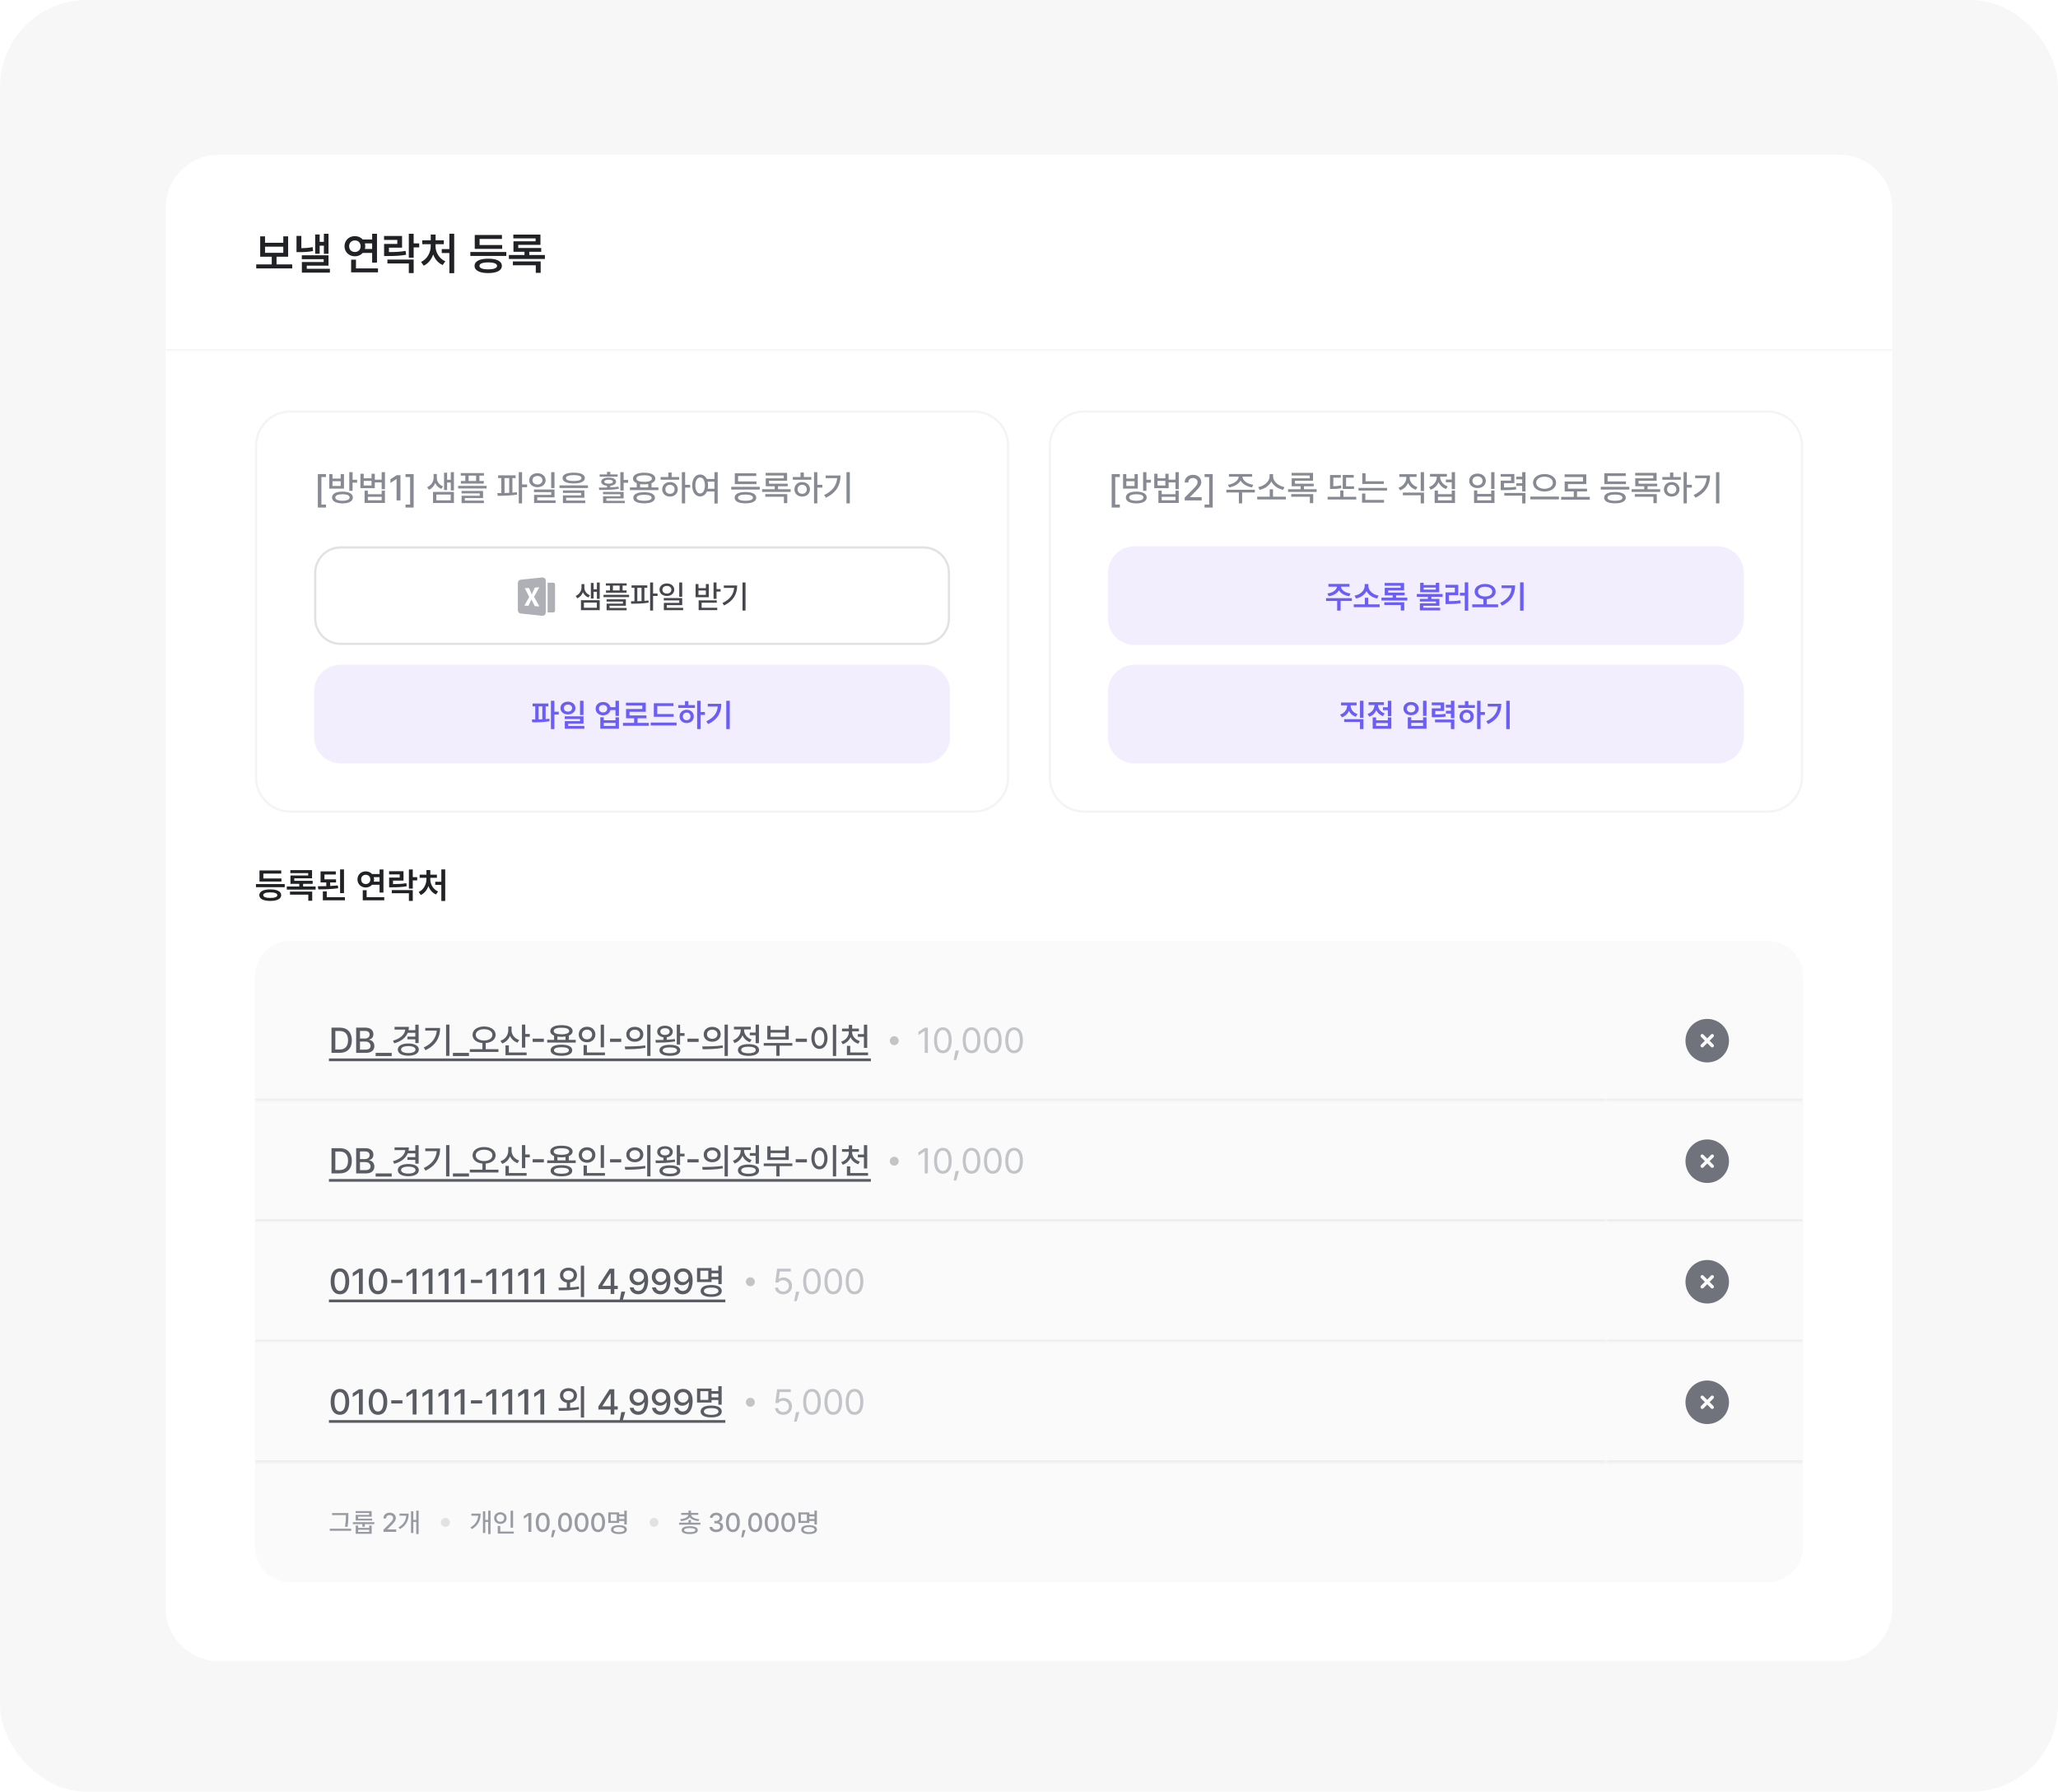 <svg width="758" height="660" viewBox="0 0 758 660" fill="none" xmlns="http://www.w3.org/2000/svg">
<rect width="758" height="660" rx="32" fill="#F7F7F8"/>
<g filter="url(#filter0_d_915_2677)">
<g clip-path="url(#clip0_915_2677)">
<mask id="path-3-inside-1_915_2677" fill="white">
<path d="M61 53H697V125.354H61V53Z"/>
</mask>
<path d="M61 53H697V125.354H61V53Z" fill="white"/>
<path d="M697 124.531H61V126.176H697V124.531Z" fill="#F4F4F5" mask="url(#path-3-inside-1_915_2677)"/>
<path d="M107.635 93.393V94.855H94.37V93.393H100.087V90.567H95.832V83.052H97.614V85.428H104.343V83.052H106.125V90.567H101.854V93.393H107.635ZM97.614 89.122H104.343V86.857H97.614V89.122ZM120.996 82.104V89.491H119.293V86.504H117.736V89.459H116.082V82.377H117.736V85.075H119.293V82.104H120.996ZM110.991 82.891V87.419C112.356 87.403 113.649 87.315 115.134 87.018L115.311 88.463C113.464 88.817 111.922 88.881 110.172 88.865H109.209V82.891H110.991ZM120.996 90.037V93.843H112.982V95.015H121.509V96.428H111.184V92.526H119.213V91.466H111.168V90.037H120.996ZM138.853 82.104V92.751H137.07V89.154H133.618C132.919 89.933 131.891 90.406 130.727 90.406C128.543 90.406 126.889 88.833 126.889 86.697C126.889 84.529 128.543 82.971 130.727 82.971C131.883 82.971 132.903 83.437 133.602 84.208H137.07V82.104H138.853ZM139.222 94.871V96.316H129.33V91.659H131.113V94.871H139.222ZM130.727 84.561C129.475 84.561 128.591 85.396 128.591 86.697C128.591 87.981 129.475 88.817 130.727 88.817C131.915 88.817 132.815 87.981 132.831 86.697C132.815 85.396 131.915 84.561 130.727 84.561ZM134.388 85.653C134.477 85.982 134.533 86.328 134.533 86.697C134.533 87.05 134.485 87.387 134.405 87.709H137.07V85.653H134.388ZM148.086 82.923V87.227H143.253V88.849C145.718 88.841 147.404 88.76 149.387 88.415L149.58 89.844C147.412 90.214 145.533 90.31 142.659 90.31H141.47V85.846H146.336V84.368H141.454V82.923H148.086ZM152.358 82.104V85.653H154.398V87.13H152.358V90.92H150.576V82.104H152.358ZM152.358 91.611V96.589H150.576V93.04H142.691V91.611H152.358ZM167.293 82.088V96.621H165.51V89.202H162.7V87.757H165.51V82.088H167.293ZM160.42 86.697C160.403 88.897 161.72 91.241 164.017 92.253L163.053 93.618C161.391 92.912 160.187 91.458 159.552 89.716C158.91 91.563 157.714 93.112 156.052 93.859L155.088 92.478C157.352 91.45 158.637 88.977 158.637 86.697V85.942H155.522V84.513H158.653V82.393H160.436V84.513H163.471V85.942H160.42V86.697ZM186.483 88.817V90.278H173.234V88.817H186.483ZM184.957 86.247V87.676H174.856V82.554H184.877V83.999H176.639V86.247H184.957ZM179.834 91.29C182.966 91.273 184.845 92.237 184.861 93.923C184.845 95.625 182.966 96.589 179.834 96.589C176.671 96.589 174.776 95.625 174.776 93.923C174.776 92.237 176.671 91.273 179.834 91.29ZM179.834 92.655C177.715 92.655 176.574 93.104 176.591 93.923C176.574 94.774 177.715 95.208 179.834 95.208C181.906 95.208 183.062 94.774 183.078 93.923C183.062 93.104 181.906 92.655 179.834 92.655ZM200.695 89.941V91.386H187.43V89.941H193.179V88.736H189.116V84.882H197.274V83.806H189.068V82.409H199.057V86.183H190.883V87.339H199.346V88.736H194.946V89.941H200.695ZM199.137 92.301V96.509H197.338V93.714H188.907V92.301H199.137Z" fill="#212225"/>
<rect width="636" height="482.508" transform="translate(61 125.355)" fill="white"/>
<path d="M94.3 160.203C94.3 153.227 99.955 147.571 106.931 147.571H358.69C365.666 147.571 371.321 153.227 371.321 160.203V282.318C371.321 289.294 365.666 294.949 358.69 294.949H106.931C99.955 294.949 94.3 289.294 94.3 282.318V160.203Z" stroke="#F4F4F5" stroke-width="0.822"/>
<path d="M117.07 182.953V170.633H120.076V171.712H118.38V181.861H120.076V182.953H117.07ZM126.153 177.082C128.529 177.082 129.968 177.878 129.968 179.24C129.968 180.615 128.529 181.411 126.153 181.424C123.75 181.411 122.286 180.615 122.286 179.24C122.286 177.878 123.75 177.082 126.153 177.082ZM126.153 178.045C124.483 178.045 123.493 178.469 123.506 179.24C123.493 180.011 124.483 180.448 126.153 180.448C127.81 180.448 128.773 180.011 128.773 179.24C128.773 178.469 127.81 178.045 126.153 178.045ZM129.865 169.913V172.727H131.536V173.767H129.865V176.786H128.645V169.913H129.865ZM122.466 170.633V172.29H125.485V170.633H126.692V175.977H121.271V170.633H122.466ZM122.466 175.001H125.485V173.253H122.466V175.001ZM133.964 170.504V172.187H136.841V170.504H138.049V172.675H140.567V169.913H141.787V176.195H140.567V173.69H138.049V175.81H132.743V170.504H133.964ZM133.964 174.821H136.841V173.138H133.964V174.821ZM135.492 176.735V178.032H140.567V176.735H141.775V181.257H134.285V176.735H135.492ZM135.492 180.268H140.567V178.983H135.492V180.268ZM147.491 171.031V180.332H146.065V172.444H146.014L143.791 173.896V172.547L146.104 171.031H147.491ZM152.36 182.953H149.354V181.861H151.05V171.712H149.354V170.633H152.36V182.953ZM167.186 169.926V176.645H166.029V173.729H164.681V176.504H163.55V170.119H164.681V172.727H166.029V169.926H167.186ZM167.186 177.185V181.283H159.49V177.185H167.186ZM160.711 178.161V180.293H165.991V178.161H160.711ZM160.891 172.033C160.891 173.305 161.7 174.577 163.19 175.155L162.548 176.08C161.475 175.656 160.724 174.872 160.313 173.921C159.882 174.994 159.099 175.926 157.987 176.414L157.319 175.45C158.874 174.782 159.709 173.318 159.709 172.02V170.581H160.891V172.033ZM178.247 170.26V171.185H176.577V173.176H178.195V174.114H169.755V173.176H171.387V171.185H169.704V170.26H178.247ZM179.236 174.962V175.926H168.74V174.962H179.236ZM177.913 176.825V179.458H171.207V180.383H178.234V181.308H170.012V178.598H176.705V177.737H169.999V176.825H177.913ZM172.594 173.176H175.356V171.185H172.594V173.176ZM189.912 171.095V172.097H188.73V177.454C189.302 177.422 189.86 177.364 190.4 177.3L190.464 178.187C188.049 178.585 185.338 178.623 183.321 178.636L183.18 177.621L184.645 177.608V172.097H183.463V171.095H189.912ZM192.288 169.913V174.448H194.138V175.45H192.288V181.424H191.068V169.913H192.288ZM185.826 177.583C186.392 177.576 186.97 177.557 187.548 177.531V172.097H185.826V177.583ZM197.954 170.299C199.688 170.311 200.96 171.378 200.973 172.881C200.96 174.397 199.688 175.45 197.954 175.45C196.207 175.45 194.922 174.397 194.922 172.881C194.922 171.378 196.207 170.311 197.954 170.299ZM197.954 171.326C196.888 171.314 196.104 171.943 196.117 172.881C196.104 173.832 196.888 174.461 197.954 174.461C199.007 174.461 199.791 173.832 199.791 172.881C199.791 171.943 199.007 171.314 197.954 171.326ZM204.236 169.913V175.771H203.016V169.913H204.236ZM204.236 176.298V179.202H197.89V180.306H204.621V181.283H196.708V178.289H203.028V177.274H196.669V176.298H204.236ZM211.302 170.106C213.897 170.106 215.413 170.8 215.413 172.084C215.413 173.369 213.897 174.076 211.302 174.076C208.707 174.076 207.191 173.369 207.191 172.084C207.191 170.8 208.707 170.106 211.302 170.106ZM211.302 171.005C209.465 171.005 208.45 171.403 208.463 172.084C208.45 172.791 209.465 173.163 211.302 173.163C213.139 173.163 214.154 172.791 214.154 172.084C214.154 171.403 213.139 171.005 211.302 171.005ZM216.556 174.782V175.759H206.06V174.782H216.556ZM215.233 176.645V179.343H208.527V180.371H215.554V181.308H207.332V178.456H214.025V177.557H207.319V176.645H215.233ZM229.699 169.913V172.778H231.343V173.819H229.699V176.696H228.478V169.913H229.699ZM229.699 177.185V179.587H223.339V180.461H230.123V181.308H222.119V178.803H228.491V178.032H222.093V177.185H229.699ZM220.564 175.604C221.457 175.604 222.492 175.604 223.571 175.566V174.923C222.247 174.801 221.425 174.275 221.438 173.408C221.425 172.47 222.504 171.917 224.174 171.917C225.832 171.917 226.911 172.47 226.911 173.408C226.911 174.268 226.095 174.795 224.791 174.923V175.527C225.819 175.476 226.859 175.392 227.823 175.258L227.926 176.054C225.446 176.465 222.723 176.478 220.693 176.478L220.564 175.604ZM227.502 170.735V171.583H220.86V170.735H223.571V169.81H224.791V170.735H227.502ZM224.174 172.714C223.185 172.714 222.594 172.971 222.594 173.408C222.594 173.87 223.185 174.153 224.174 174.153C225.151 174.153 225.742 173.87 225.742 173.408C225.742 172.971 225.151 172.714 224.174 172.714ZM242.507 175.527V176.517H232.011V175.527H234.529V173.973C233.643 173.613 233.142 173.035 233.142 172.277C233.142 170.915 234.722 170.119 237.253 170.119C239.771 170.119 241.364 170.915 241.364 172.277C241.364 173.035 240.856 173.62 239.963 173.973V175.527H242.507ZM237.253 177.3C239.732 177.3 241.222 178.032 241.222 179.343C241.222 180.679 239.732 181.398 237.253 181.398C234.747 181.398 233.257 180.679 233.257 179.343C233.257 178.032 234.747 177.3 237.253 177.3ZM237.253 178.238C235.493 178.238 234.491 178.636 234.491 179.343C234.491 180.062 235.493 180.473 237.253 180.461C238.987 180.473 240.002 180.062 240.002 179.343C240.002 178.636 238.987 178.238 237.253 178.238ZM237.253 171.057C235.467 171.057 234.388 171.506 234.401 172.277C234.388 173.048 235.467 173.485 237.253 173.485C239.038 173.485 240.105 173.048 240.105 172.277C240.105 171.506 239.038 171.057 237.253 171.057ZM235.762 175.527H238.756V174.294C238.306 174.371 237.799 174.41 237.253 174.41C236.713 174.41 236.212 174.371 235.762 174.307V175.527ZM252.348 169.913V174.577H254.198V175.592H252.348V181.424H251.14V169.913H252.348ZM250.138 171.712V172.714H243.316V171.712H246.155V170.067H247.376V171.712H250.138ZM246.772 173.562C248.417 173.562 249.624 174.667 249.637 176.234C249.624 177.814 248.417 178.906 246.772 178.919C245.115 178.906 243.907 177.814 243.907 176.234C243.907 174.667 245.115 173.562 246.772 173.562ZM246.772 174.564C245.796 174.564 245.064 175.245 245.076 176.234C245.064 177.236 245.796 177.904 246.772 177.891C247.749 177.904 248.468 177.236 248.468 176.234C248.468 175.245 247.749 174.564 246.772 174.564ZM257.872 170.774C258.919 170.774 259.786 171.378 260.3 172.418H263.139V169.913H264.347V181.45H263.139V177.03H260.377C259.882 178.187 258.977 178.855 257.872 178.855C256.15 178.855 254.943 177.287 254.956 174.808C254.943 172.341 256.15 170.774 257.872 170.774ZM257.872 171.866C256.831 171.866 256.112 172.996 256.112 174.808C256.112 176.632 256.831 177.763 257.872 177.763C258.912 177.763 259.632 176.632 259.632 174.808C259.632 172.996 258.912 171.866 257.872 171.866ZM260.647 173.42C260.73 173.844 260.788 174.307 260.788 174.808C260.788 175.245 260.75 175.649 260.672 176.028H263.139V173.42H260.647ZM279.84 175.322V176.324H269.331V175.322H279.84ZM278.62 173.33V174.32H270.642V170.324H278.543V171.326H271.849V173.33H278.62ZM274.573 177.223C277.052 177.223 278.543 177.981 278.543 179.317C278.543 180.653 277.052 181.411 274.573 181.398C272.081 181.411 270.577 180.653 270.577 179.317C270.577 177.981 272.081 177.223 274.573 177.223ZM274.573 178.161C272.813 178.174 271.811 178.585 271.811 179.317C271.811 180.049 272.813 180.461 274.573 180.461C276.307 180.461 277.322 180.049 277.322 179.317C277.322 178.585 276.307 178.174 274.573 178.161ZM291.222 176.195V177.185H280.688V176.195H285.351V175.103H282.037V172.174H288.679V171.147H282.011V170.183H289.899V173.074H283.244V174.153H290.13V175.103H286.559V176.195H291.222ZM289.963 177.994V181.334H288.73V178.97H281.87V177.994H289.963ZM301.037 169.913V174.577H302.887V175.592H301.037V181.424H299.83V169.913H301.037ZM298.828 171.712V172.714H292.006V171.712H294.845V170.067H296.066V171.712H298.828ZM295.462 173.562C297.106 173.562 298.314 174.667 298.327 176.234C298.314 177.814 297.106 178.906 295.462 178.919C293.805 178.906 292.597 177.814 292.597 176.234C292.597 174.667 293.805 173.562 295.462 173.562ZM295.462 174.564C294.486 174.564 293.753 175.245 293.766 176.234C293.753 177.236 294.486 177.904 295.462 177.891C296.438 177.904 297.158 177.236 297.158 176.234C297.158 175.245 296.438 174.564 295.462 174.564ZM313.011 169.913V181.424H311.777V169.913H313.011ZM309.581 171.147C309.581 174.512 308.142 177.441 304.198 179.33L303.555 178.341C306.619 176.883 308.11 174.808 308.347 172.123H304.108V171.147H309.581Z" fill="#878A93"/>
<path d="M116.106 207.016C116.106 201.841 120.302 197.645 125.477 197.645H340.145C345.321 197.645 349.516 201.841 349.516 207.016V223.795C349.516 228.971 345.321 233.166 340.145 233.166H125.477C120.302 233.166 116.106 228.971 116.106 223.795V207.016Z" stroke="#E1E2E4" stroke-width="0.822"/>
<path d="M201.014 221.627C201.014 222.335 200.401 222.887 199.697 222.813L191.804 221.985C191.197 221.921 190.736 221.409 190.736 220.799V210.715C190.736 210.104 191.197 209.593 191.804 209.529L199.697 208.701C200.401 208.627 201.014 209.179 201.014 209.886V221.627ZM196.976 219.264L198.665 219.362L196.712 215.834L198.613 212.327L197.02 212.418L196.051 214.501C195.999 214.594 195.962 214.693 195.941 214.796C195.941 214.894 195.89 214.992 195.86 215.09H195.875C195.856 214.993 195.829 214.897 195.794 214.803C195.766 214.71 195.731 214.619 195.692 214.529L194.825 212.573L193.284 212.65L194.928 215.862L193.137 219.067L194.642 219.144L195.64 217.04L195.677 216.949L195.721 216.809C195.723 216.762 195.723 216.715 195.721 216.669C195.726 216.638 195.726 216.608 195.721 216.577C195.721 216.626 195.721 216.676 195.758 216.718C195.754 216.764 195.754 216.811 195.758 216.858C195.769 216.917 195.791 216.974 195.824 217.026L196.976 219.264Z" fill="#AEB0B6"/>
<path d="M201.693 210.617H203.749C204.127 210.617 204.434 210.924 204.434 211.302V220.895C204.434 221.273 204.127 221.58 203.749 221.58H201.693V210.617Z" fill="#AEB0B6"/>
<path d="M220.887 210.563V216.596H219.849V213.977H218.637V216.469H217.622V210.736H218.637V213.078H219.849V210.563H220.887ZM220.887 217.08V220.76H213.977V217.08H220.887ZM215.073 217.957V219.872H219.814V217.957H215.073ZM215.235 212.455C215.235 213.597 215.961 214.739 217.299 215.258L216.723 216.088C215.76 215.708 215.085 215.004 214.716 214.15C214.329 215.114 213.626 215.95 212.628 216.388L212.028 215.523C213.424 214.923 214.174 213.608 214.174 212.443V211.151H215.235V212.455ZM230.818 210.863V211.694H229.318V213.481H230.772V214.324H223.194V213.481H224.658V211.694H223.147V210.863H230.818ZM231.706 215.085V215.95H222.282V215.085H231.706ZM230.518 216.757V219.122H224.497V219.952H230.806V220.783H223.424V218.349H229.434V217.576H223.413V216.757H230.518ZM225.743 213.481H228.223V211.694H225.743V213.481ZM238.408 211.613V212.513H237.347V217.323C237.86 217.294 238.362 217.242 238.846 217.184L238.904 217.98C236.735 218.338 234.301 218.372 232.49 218.384L232.364 217.472L233.679 217.461V212.513H232.617V211.613H238.408ZM240.542 210.552V214.623H242.203V215.523H240.542V220.887H239.446V210.552H240.542ZM234.74 217.438C235.247 217.432 235.766 217.415 236.285 217.392V212.513H234.74V217.438ZM245.628 210.898C247.186 210.909 248.327 211.867 248.339 213.216C248.327 214.577 247.186 215.523 245.628 215.523C244.06 215.523 242.906 214.577 242.906 213.216C242.906 211.867 244.06 210.909 245.628 210.898ZM245.628 211.82C244.671 211.809 243.967 212.374 243.979 213.216C243.967 214.07 244.671 214.635 245.628 214.635C246.574 214.635 247.278 214.07 247.278 213.216C247.278 212.374 246.574 211.809 245.628 211.82ZM251.269 210.552V215.811H250.173V210.552H251.269ZM251.269 216.284V218.891H245.571V219.883H251.615V220.76H244.51V218.072H250.185V217.161H244.475V216.284H251.269ZM263.911 210.552V212.997H265.41V213.908H263.911V216.584H262.815V210.552H263.911ZM257.267 211.14V212.639H259.977V211.14H261.062V215.984H256.194V211.14H257.267ZM257.267 215.119H259.977V213.505H257.267V215.119ZM263.991 217.126V218.003H258.42V219.872H264.176V220.737H257.324V217.126H263.991ZM274.592 210.552V220.887H273.484V210.552H274.592ZM271.512 211.659C271.512 214.681 270.22 217.311 266.679 219.007L266.102 218.118C268.853 216.809 270.191 214.946 270.405 212.536H266.598V211.659H271.512Z" fill="#46474C"/>
<path d="M115.695 250.63C115.695 245.227 120.075 240.848 125.477 240.848H340.145C345.548 240.848 349.927 245.227 349.927 250.63V267.409C349.927 272.811 345.548 277.191 340.145 277.191H125.477C120.075 277.191 115.695 272.811 115.695 267.409V250.63Z" fill="#F3EEFE"/>
<path d="M201.979 255.134V256.184H200.975V260.878C201.448 260.838 201.915 260.797 202.359 260.74L202.417 261.662C200.26 262.032 197.849 262.078 196.038 262.078L195.888 261.028L197.146 261.017V256.184H196.154V255.134H201.979ZM204.193 254.119V258.156H205.797V259.206H204.193V264.546H202.913V254.119H204.193ZM198.391 260.993C198.835 260.988 199.285 260.97 199.741 260.947V256.184H198.391V260.993ZM209.188 254.453C210.768 254.453 211.944 255.434 211.956 256.806C211.944 258.191 210.768 259.159 209.188 259.159C207.596 259.159 206.419 258.191 206.419 256.806C206.419 255.434 207.596 254.453 209.188 254.453ZM209.188 255.515C208.311 255.515 207.665 256.011 207.665 256.806C207.665 257.614 208.311 258.121 209.188 258.121C210.064 258.121 210.71 257.614 210.71 256.806C210.71 256.011 210.064 255.515 209.188 255.515ZM214.92 254.119V259.39H213.629V254.119H214.92ZM214.92 259.84V262.562H209.28V263.404H215.232V264.419H208.023V261.616H213.64V260.844H208V259.84H214.92ZM222.141 254.58C223.491 254.569 224.552 255.347 224.817 256.495H226.697V254.119H227.978V259.713H226.697V257.533H224.829C224.569 258.704 223.496 259.494 222.141 259.494C220.538 259.494 219.384 258.467 219.384 257.026C219.384 255.607 220.538 254.569 222.141 254.58ZM222.141 255.653C221.241 255.653 220.607 256.184 220.607 257.026C220.607 257.856 221.241 258.41 222.141 258.41C223.018 258.41 223.641 257.856 223.652 257.026C223.641 256.184 223.018 255.653 222.141 255.653ZM222.372 260.198V261.305H226.697V260.198H227.978V264.419H221.103V260.198H222.372ZM222.372 263.381H226.697V262.297H222.372V263.381ZM238.982 262.274V263.335H229.454V262.274H233.56V260.578H230.584V257.164H236.582V255.872H230.561V254.834H237.851V258.179H231.865V259.529H238.093V260.578H234.829V262.274H238.982ZM248.128 259.01V260.036H240.816V255.03H248.048V256.068H242.084V259.01H248.128ZM249.19 262.158V263.22H239.662V262.158H249.19ZM258.037 254.119V258.271H259.64V259.332H258.037V264.546H256.768V254.119H258.037ZM255.96 255.722V256.749H249.813V255.722H252.281V254.269H253.561V255.722H255.96ZM252.927 257.429C254.426 257.429 255.545 258.444 255.545 259.886C255.545 261.328 254.426 262.331 252.927 262.331C251.404 262.331 250.285 261.328 250.297 259.886C250.285 258.444 251.404 257.429 252.927 257.429ZM252.927 258.479C252.108 258.479 251.52 259.033 251.52 259.886C251.52 260.74 252.108 261.282 252.927 261.27C253.723 261.282 254.311 260.74 254.323 259.886C254.311 259.033 253.723 258.479 252.927 258.479ZM268.787 254.119V264.546H267.495V254.119H268.787ZM265.673 255.226C265.673 258.329 264.473 260.97 260.817 262.701L260.148 261.674C262.875 260.376 264.144 258.612 264.369 256.241H260.678V255.226H265.673Z" fill="#6B5EF6"/>
<path d="M386.681 160.203C386.681 153.227 392.336 147.571 399.312 147.571H651.07C658.047 147.571 663.702 153.227 663.702 160.203V282.318C663.702 289.294 658.047 294.949 651.07 294.949H399.312C392.336 294.949 386.681 289.294 386.681 282.318V160.203Z" stroke="#F4F4F5" stroke-width="0.822"/>
<path d="M409.451 182.953V170.633H412.457V171.712H410.761V181.861H412.457V182.953H409.451ZM418.534 177.082C420.91 177.082 422.349 177.878 422.349 179.24C422.349 180.615 420.91 181.411 418.534 181.424C416.131 181.411 414.667 180.615 414.667 179.24C414.667 177.878 416.131 177.082 418.534 177.082ZM418.534 178.045C416.863 178.045 415.874 178.469 415.887 179.24C415.874 180.011 416.863 180.448 418.534 180.448C420.191 180.448 421.154 180.011 421.154 179.24C421.154 178.469 420.191 178.045 418.534 178.045ZM422.246 169.913V172.727H423.916V173.767H422.246V176.786H421.026V169.913H422.246ZM414.846 170.633V172.29H417.866V170.633H419.073V175.977H413.652V170.633H414.846ZM414.846 175.001H417.866V173.253H414.846V175.001ZM426.344 170.504V172.187H429.222V170.504H430.43V172.675H432.948V169.913H434.168V176.195H432.948V173.69H430.43V175.81H425.124V170.504H426.344ZM426.344 174.821H429.222V173.138H426.344V174.821ZM427.873 176.735V178.032H432.948V176.735H434.155V181.257H426.666V176.735H427.873ZM427.873 180.268H432.948V178.983H427.873V180.268ZM436.339 180.332V179.304L439.564 176.054C440.579 174.988 441.093 174.397 441.093 173.587C441.093 172.675 440.348 172.084 439.371 172.084C438.343 172.084 437.675 172.74 437.675 173.729H436.339C436.326 172.033 437.624 170.902 439.397 170.902C441.195 170.902 442.429 172.033 442.442 173.549C442.429 174.589 441.941 175.412 440.193 177.133L438.305 179.047V179.124H442.596V180.332H436.339ZM446.668 182.953H443.662V181.861H445.358V171.712H443.662V170.633H446.668V182.953ZM462.174 176.401V177.39H457.498V181.411H456.303V177.39H451.679V176.401H462.174ZM461.185 170.594V171.57H457.627C457.646 172.996 459.419 174.268 461.596 174.564L461.147 175.527C459.258 175.232 457.627 174.3 456.933 172.984C456.22 174.3 454.595 175.232 452.732 175.527L452.269 174.564C454.421 174.268 456.194 172.996 456.239 171.57H452.655V170.594H461.185ZM473.582 178.957V179.959H463.048V178.957H467.66V176.221H468.868V178.957H473.582ZM468.893 171.519C468.893 173.343 470.897 175.052 473.12 175.425L472.593 176.427C470.73 176.054 469.015 174.904 468.251 173.318C467.493 174.898 465.797 176.067 463.947 176.427L463.408 175.425C465.617 175.052 467.609 173.343 467.609 171.519V170.645H468.893V171.519ZM484.939 176.195V177.185H474.405V176.195H479.068V175.103H475.754V172.174H482.395V171.147H475.728V170.183H483.616V173.074H476.961V174.153H483.847V175.103H480.276V176.195H484.939ZM483.68 177.994V181.334H482.447V178.97H475.587V177.994H483.68ZM498.724 175.129V176.105H494.561V170.954H498.608V171.943H495.782V175.129H498.724ZM499.533 178.996V179.985H488.999V178.996H493.624V176.658H494.818V178.996H499.533ZM493.842 170.967V171.956H491.093V175.103C492.05 175.09 492.949 175.013 493.945 174.795L494.048 175.81C492.814 176.08 491.774 176.105 490.553 176.105H489.872V170.967H493.842ZM509.682 173.279V174.255H501.756V170.324H502.963V173.279H509.682ZM510.89 175.707V176.684H500.355V175.707H510.89ZM509.759 180.152V181.154H501.666V177.775H502.886V180.152H509.759ZM519.215 171.982C519.215 173.459 520.319 174.872 522.092 175.437L521.463 176.388C520.14 175.951 519.138 175.039 518.624 173.883C518.103 175.135 517.082 176.125 515.707 176.606L515.078 175.669C516.864 175.052 517.968 173.549 517.981 171.982V171.66H515.399V170.671H521.745V171.66H519.215V171.982ZM524.495 169.913V176.863H523.274V169.913H524.495ZM524.495 177.441V181.424H523.274V178.431H516.697V177.441H524.495ZM535.903 169.913V176.182H534.695V173.639H532.537V172.637H534.695V169.913H535.903ZM529.621 176.696V178.02H534.695V176.696H535.903V181.283H528.413V176.696H529.621ZM529.621 180.293H534.695V178.97H529.621V180.293ZM530.443 171.712C530.443 173.138 531.483 174.577 533.218 175.168L532.588 176.118C531.291 175.662 530.34 174.744 529.839 173.6C529.332 174.879 528.33 175.893 526.961 176.375L526.332 175.412C528.105 174.795 529.197 173.279 529.197 171.699V171.545H526.704V170.556H532.909V171.545H530.443V171.712ZM550.445 169.913V176.093H549.225V169.913H550.445ZM544.112 176.645V177.943H549.238V176.645H550.445V181.283H542.917V176.645H544.112ZM544.112 180.281H549.238V178.906H544.112V180.281ZM544.202 170.44C545.962 170.44 547.259 171.532 547.259 173.112C547.259 174.692 545.962 175.784 544.202 175.771C542.442 175.784 541.131 174.692 541.131 173.112C541.131 171.532 542.442 170.44 544.202 170.44ZM544.202 171.468C543.11 171.455 542.326 172.136 542.326 173.112C542.326 174.101 543.11 174.769 544.202 174.769C545.281 174.769 546.065 174.101 546.065 173.112C546.065 172.136 545.281 171.455 544.202 171.468ZM557.755 170.607V173.96H553.953V175.553C555.957 175.559 557.049 175.514 558.346 175.27L558.462 176.26C557.062 176.504 555.88 176.542 553.58 176.542H552.745V173.035H556.535V171.583H552.732V170.607H557.755ZM561.866 169.926V177.005H560.646V174.975H558.488V173.999H560.646V172.573H558.488V171.596H560.646V169.926H561.866ZM561.866 177.583V181.437H560.646V178.572H554.055V177.583H561.866ZM568.881 170.607C571.296 170.607 573.133 171.879 573.133 173.819C573.133 175.759 571.296 177.043 568.881 177.03C566.466 177.043 564.641 175.759 564.641 173.819C564.641 171.879 566.466 170.607 568.881 170.607ZM568.881 171.596C567.121 171.583 565.797 172.483 565.81 173.819C565.797 175.168 567.121 176.028 568.881 176.028C570.641 176.028 571.951 175.168 571.951 173.819C571.951 172.483 570.641 171.583 568.881 171.596ZM574.174 178.919V179.934H563.639V178.919H574.174ZM585.543 179.022V180.049H575.009V179.022H579.646V177.005H576.293V173.343H583.051V171.725H576.268V170.723H584.258V174.32H577.501V176.003H584.528V177.005H580.854V179.022H585.543ZM600.099 175.322V176.324H589.59V175.322H600.099ZM598.878 173.33V174.32H590.9V170.324H598.801V171.326H592.108V173.33H598.878ZM594.831 177.223C597.311 177.223 598.801 177.981 598.801 179.317C598.801 180.653 597.311 181.411 594.831 181.398C592.339 181.411 590.836 180.653 590.836 179.317C590.836 177.981 592.339 177.223 594.831 177.223ZM594.831 178.161C593.071 178.174 592.069 178.585 592.069 179.317C592.069 180.049 593.071 180.461 594.831 180.461C596.566 180.461 597.581 180.049 597.581 179.317C597.581 178.585 596.566 178.174 594.831 178.161ZM611.481 176.195V177.185H600.947V176.195H605.61V175.103H602.295V172.174H608.937V171.147H602.27V170.183H610.158V173.074H603.503V174.153H610.389V175.103H606.818V176.195H611.481ZM610.222 177.994V181.334H608.989V178.97H602.128V177.994H610.222ZM621.296 169.913V174.577H623.146V175.592H621.296V181.424H620.088V169.913H621.296ZM619.086 171.712V172.714H612.265V171.712H615.104V170.067H616.324V171.712H619.086ZM615.72 173.562C617.365 173.562 618.572 174.667 618.585 176.234C618.572 177.814 617.365 178.906 615.72 178.919C614.063 178.906 612.856 177.814 612.856 176.234C612.856 174.667 614.063 173.562 615.72 173.562ZM615.72 174.564C614.744 174.564 614.012 175.245 614.025 176.234C614.012 177.236 614.744 177.904 615.72 177.891C616.697 177.904 617.416 177.236 617.416 176.234C617.416 175.245 616.697 174.564 615.72 174.564ZM633.269 169.913V181.424H632.036V169.913H633.269ZM629.839 171.147C629.839 174.512 628.4 177.441 624.456 179.33L623.814 178.341C626.878 176.883 628.368 174.808 628.606 172.123H624.366V171.147H629.839Z" fill="#878A93"/>
<path d="M408.076 207.016C408.076 201.614 412.456 197.234 417.858 197.234H632.526C637.929 197.234 642.308 201.614 642.308 207.016V223.795C642.308 229.198 637.929 233.577 632.526 233.577H417.858C412.456 233.577 408.076 229.198 408.076 223.795V207.016Z" fill="#F3EEFE"/>
<path d="M497.912 216.319V217.357H493.771V220.921H492.502V217.357H488.408V216.319H497.912ZM497.035 211.094V212.109H493.91C493.985 213.251 495.357 214.347 497.416 214.612L496.955 215.615C495.178 215.367 493.794 214.554 493.16 213.424C492.525 214.554 491.141 215.367 489.388 215.615L488.904 214.612C490.951 214.347 492.324 213.251 492.422 212.109H489.284V211.094H497.035ZM508.143 218.603V219.641H498.616V218.603H502.699V216.192H503.968V218.603H508.143ZM504.002 211.901C504.002 213.481 505.583 215.039 507.774 215.385L507.221 216.446C505.456 216.111 504.014 215.102 503.322 213.735C502.63 215.096 501.199 216.123 499.446 216.446L498.893 215.385C501.073 215.039 502.63 213.47 502.641 211.901V211.14H504.002V211.901ZM518.34 216.146V217.184H508.812V216.146H512.942V215.281H510.023V212.513H515.883V211.74H509.989V210.736H517.163V213.447H511.292V214.277H517.371V215.281H514.21V216.146H518.34ZM517.221 217.842V220.864H515.929V218.857H509.873V217.842H517.221ZM524.338 210.667V211.486H528.836V210.667H530.105V214.139H523.069V210.667H524.338ZM524.338 213.182H528.836V212.42H524.338V213.182ZM531.339 214.785V215.835H527.21V216.607H530.151V219.133H524.222V219.86H530.44V220.841H522.965V218.234H528.894V217.553H522.954V216.607H525.93V215.835H521.835V214.785H531.339ZM540.775 210.506V220.944H539.494V215.396H537.706V214.347H539.494V210.506H540.775ZM537.107 211.417V215.235H533.692V217.426C535.238 217.421 536.49 217.369 537.891 217.115L537.995 218.165C536.438 218.441 535.053 218.499 533.254 218.499H532.424V214.197H535.849V212.455H532.389V211.417H537.107ZM546.992 211.094C549.23 211.094 550.879 212.213 550.879 213.908C550.879 215.471 549.535 216.515 547.626 216.7V218.614H551.779V219.664H542.251V218.614H546.357V216.7C544.46 216.515 543.116 215.471 543.128 213.908C543.116 212.213 544.766 211.094 546.992 211.094ZM546.992 212.132C545.469 212.12 544.373 212.812 544.385 213.908C544.373 215.039 545.469 215.708 546.992 215.708C548.537 215.708 549.622 215.039 549.622 213.908C549.622 212.812 548.537 212.12 546.992 212.132ZM561.168 210.506V220.933H559.876V210.506H561.168ZM558.053 211.613C558.053 214.716 556.854 217.357 553.197 219.087L552.528 218.061C555.256 216.763 556.525 214.998 556.75 212.628H553.059V211.613H558.053Z" fill="#6B5EF6"/>
<path d="M408.076 250.63C408.076 245.227 412.456 240.848 417.858 240.848H632.526C637.929 240.848 642.308 245.227 642.308 250.63V267.409C642.308 272.811 637.929 277.191 632.526 277.191H417.858C412.456 277.191 408.076 272.811 408.076 267.409V250.63Z" fill="#F3EEFE"/>
<path d="M497.468 255.93C497.468 257.222 498.356 258.502 500.017 259.021L499.36 260.013C498.177 259.638 497.318 258.848 496.845 257.856C496.372 258.935 495.49 259.794 494.25 260.209L493.592 259.217C495.265 258.652 496.165 257.291 496.176 255.93V255.803H493.927V254.776H499.66V255.803H497.468V255.93ZM502.197 254.119V260.405H500.905V254.119H502.197ZM502.197 260.89V264.546H500.905V261.928H495.08V260.89H502.197ZM512.451 254.119V259.805H511.171V257.579H509.372V256.518H511.171V254.119H512.451ZM506.857 260.244V261.328H511.171V260.244H512.451V264.419H505.577V260.244H506.857ZM506.857 263.381H511.171V262.331H506.857V263.381ZM509.706 254.649V255.699H507.549C507.561 256.951 508.403 258.242 510.006 258.779L509.36 259.771C508.195 259.367 507.37 258.583 506.915 257.602C506.453 258.692 505.588 259.569 504.354 259.99L503.697 258.975C505.346 258.415 506.234 257.066 506.246 255.699H504.077V254.649H509.706ZM525.416 254.119V259.713H524.124V254.119H525.416ZM519.787 260.198V261.27H524.136V260.198H525.416V264.419H518.519V260.198H519.787ZM519.787 263.381H524.136V262.274H519.787V263.381ZM519.73 254.58C521.333 254.569 522.533 255.572 522.533 257.026C522.533 258.444 521.333 259.448 519.73 259.448C518.115 259.448 516.915 258.444 516.915 257.026C516.915 255.572 518.115 254.569 519.73 254.58ZM519.73 255.653C518.819 255.653 518.161 256.184 518.173 257.026C518.161 257.856 518.819 258.387 519.73 258.398C520.629 258.387 521.275 257.856 521.275 257.026C521.275 256.184 520.629 255.653 519.73 255.653ZM531.922 254.742V257.879H528.634V259.159C530.307 259.165 531.27 259.113 532.372 258.906L532.499 259.944C531.253 260.151 530.169 260.186 528.127 260.186H527.366V256.922H530.642V255.757H527.343V254.742H531.922ZM535.671 254.13V260.544H534.39V258.825H532.545V257.798H534.39V256.633H532.545V255.607H534.39V254.13H535.671ZM535.671 261.04V264.546H534.39V262.066H528.542V261.04H535.671ZM545.314 254.119V258.271H546.917V259.332H545.314V264.546H544.045V254.119H545.314ZM543.237 255.722V256.749H537.089V255.722H539.558V254.269H540.838V255.722H543.237ZM540.204 257.429C541.703 257.429 542.822 258.444 542.822 259.886C542.822 261.328 541.703 262.331 540.204 262.331C538.681 262.331 537.562 261.328 537.574 259.886C537.562 258.444 538.681 257.429 540.204 257.429ZM540.204 258.479C539.385 258.479 538.796 259.033 538.796 259.886C538.796 260.74 539.385 261.282 540.204 261.27C541 261.282 541.588 260.74 541.599 259.886C541.588 259.033 541 258.479 540.204 258.479ZM556.064 254.119V264.546H554.772V254.119H556.064ZM552.949 255.226C552.949 258.329 551.75 260.97 548.093 262.701L547.424 261.674C550.152 260.376 551.421 258.612 551.646 256.241H547.955V255.226H552.949Z" fill="#6B5EF6"/>
<rect width="570.224" height="21" transform="translate(93.889 311.715)" fill="white"/>
<path d="M104.873 321.627V322.797H94.274V321.627H104.873ZM103.652 319.572V320.715H95.572V316.617H103.588V317.773H96.998V319.572H103.652ZM99.554 323.606C102.059 323.593 103.562 324.364 103.575 325.713C103.562 327.075 102.059 327.845 99.554 327.845C97.023 327.845 95.507 327.075 95.507 325.713C95.507 324.364 97.023 323.593 99.554 323.606ZM99.554 324.698C97.858 324.698 96.946 325.058 96.959 325.713C96.946 326.394 97.858 326.741 99.554 326.741C101.211 326.741 102.136 326.394 102.149 325.713C102.136 325.058 101.211 324.698 99.554 324.698ZM116.242 322.527V323.683H105.631V322.527H110.23V321.563H106.98V318.48H113.506V317.619H106.941V316.502H114.932V319.521H108.393V320.446H115.163V321.563H111.643V322.527H116.242ZM114.996 324.415V327.781H113.557V325.546H106.813V324.415H114.996ZM123.771 319.893V321.037H121.612V322.347C122.582 322.308 123.546 322.244 124.451 322.154L124.554 323.182C122.088 323.529 119.415 323.593 117.257 323.593L117.064 322.45C118.022 322.443 119.081 322.437 120.173 322.398V321.037H118.067V316.964H123.681V318.12H119.505V319.893H123.771ZM126.7 316.245V324.968H125.261V316.245H126.7ZM127.034 326.471V327.627H118.914V324.325H120.353V326.471H127.034ZM141.229 316.257V324.775H139.803V321.897H137.041C136.483 322.52 135.66 322.899 134.729 322.899C132.982 322.899 131.659 321.64 131.659 319.932C131.659 318.197 132.982 316.951 134.729 316.951C135.654 316.951 136.47 317.324 137.029 317.94H139.803V316.257H141.229ZM141.525 326.471V327.627H133.611V323.901H135.037V326.471H141.525ZM134.729 318.223C133.727 318.223 133.02 318.891 133.02 319.932C133.02 320.959 133.727 321.627 134.729 321.627C135.68 321.627 136.399 320.959 136.412 319.932C136.399 318.891 135.68 318.223 134.729 318.223ZM137.658 319.097C137.729 319.36 137.774 319.636 137.774 319.932C137.774 320.214 137.735 320.484 137.671 320.741H139.803V319.097H137.658ZM148.616 316.913V320.356H144.75V321.653C146.722 321.647 148.07 321.583 149.657 321.306L149.811 322.45C148.077 322.745 146.574 322.822 144.274 322.822H143.324V319.251H147.216V318.069H143.311V316.913H148.616ZM152.034 316.257V319.097H153.665V320.279H152.034V323.31H150.608V316.257H152.034ZM152.034 323.863V327.845H150.608V325.006H144.3V323.863H152.034ZM163.981 316.245V327.871H162.555V321.936H160.307V320.78H162.555V316.245H163.981ZM158.483 319.932C158.47 321.692 159.523 323.567 161.361 324.377L160.59 325.469C159.26 324.903 158.297 323.741 157.789 322.347C157.275 323.824 156.318 325.064 154.988 325.661L154.218 324.557C156.029 323.734 157.057 321.756 157.057 319.932V319.328H154.565V318.185H157.07V316.489H158.496V318.185H160.924V319.328H158.483V319.932Z" fill="#212225"/>
<g clip-path="url(#clip1_915_2677)">
<path d="M93.889 355.625C93.889 348.421 99.728 342.582 106.931 342.582H651.07C658.273 342.582 664.113 348.421 664.113 355.625V565.746C664.113 572.95 658.273 578.789 651.07 578.789H106.931C99.728 578.789 93.889 572.95 93.889 565.746V355.625Z" fill="#F7F7F8" fill-opacity="0.6"/>
<rect width="570.224" height="177.595" transform="translate(93.889 357.121)" fill="white"/>
<mask id="path-22-inside-2_915_2677" fill="white">
<path d="M93.889 357.121H591.683V401.52H93.889V357.121Z"/>
</mask>
<path d="M93.889 357.121H591.683V401.52H93.889V357.121Z" fill="#F7F7F8" fill-opacity="0.6"/>
<path d="M591.683 400.698H93.889V402.342H591.683V400.698Z" fill="#EAEBEC" mask="url(#path-22-inside-2_915_2677)"/>
<path d="M125.116 383.82H122.097V374.519H125.206C127.942 374.519 129.587 376.266 129.587 379.157C129.587 382.06 127.942 383.82 125.116 383.82ZM123.51 382.587H125.039C127.146 382.587 128.187 381.354 128.187 379.157C128.187 376.973 127.146 375.752 125.116 375.752H123.51V382.587ZM131.18 383.82V374.519H134.584C136.563 374.519 137.526 375.585 137.526 376.96C137.526 378.116 136.82 378.707 135.959 378.926V379.016C136.884 379.067 137.886 379.876 137.886 381.315C137.886 382.741 136.91 383.82 134.738 383.82H131.18ZM134.61 382.613C135.946 382.613 136.486 382.022 136.486 381.251C136.486 380.364 135.779 379.645 134.661 379.645H132.593V382.613H134.61ZM134.469 378.54C135.407 378.54 136.139 377.962 136.139 377.076C136.139 376.305 135.612 375.727 134.494 375.727H132.593V378.54H134.469ZM144.271 383.82V384.977H138.361V383.82H144.271ZM154.189 373.414V380.223H152.968V378.823H150.065V377.821H152.968V376.421H150.18C149.442 378.27 147.714 379.574 145.222 380.287L144.733 379.337C147.457 378.553 149.05 377.095 149.268 375.239H145.324V374.237H150.592C150.592 374.66 150.547 375.072 150.476 375.457H152.968V373.414H154.189ZM150.399 380.352C152.724 380.352 154.253 381.2 154.266 382.6C154.253 384 152.724 384.861 150.399 384.861C148.035 384.861 146.519 384 146.519 382.6C146.519 381.2 148.035 380.352 150.399 380.352ZM150.399 381.315C148.754 381.315 147.727 381.778 147.727 382.6C147.727 383.409 148.754 383.885 150.399 383.885C152.018 383.885 153.032 383.409 153.045 382.6C153.032 381.778 152.018 381.315 150.399 381.315ZM165.532 373.401V384.912H164.299V373.401H165.532ZM162.102 374.635C162.102 378.001 160.664 380.93 156.72 382.818L156.077 381.829C159.141 380.371 160.631 378.296 160.869 375.611H156.63V374.635H162.102ZM172.727 383.82V384.977H166.817V383.82H172.727ZM178.289 374.095C180.756 374.108 182.542 375.316 182.542 377.153C182.542 378.881 181.045 380.018 178.893 380.197V382.459H183.582V383.473H173.048V382.459H177.686V380.197C175.547 380.018 174.05 378.881 174.05 377.153C174.05 375.316 175.836 374.108 178.289 374.095ZM178.289 375.097C176.517 375.084 175.232 375.907 175.232 377.153C175.232 378.45 176.517 379.247 178.289 379.26C180.075 379.247 181.36 378.45 181.36 377.153C181.36 375.907 180.075 375.084 178.289 375.097ZM188.413 375.508C188.413 377.05 189.492 378.502 191.239 379.093L190.61 380.056C189.319 379.6 188.361 378.682 187.848 377.525C187.347 378.816 186.357 379.825 185.008 380.326L184.327 379.362C186.152 378.733 187.205 377.191 187.205 375.47V374.108H188.413V375.508ZM193.462 373.389V376.857H195.132V377.898H193.462V381.88H192.241V373.389H193.462ZM193.963 383.679V384.668H186.177V381.058H187.424V383.679H193.963ZM200.309 378.579V379.761H196.185V378.579H200.309ZM212.051 379.016V380.005H201.555V379.016H204.073V377.461C203.187 377.101 202.686 376.523 202.686 375.765C202.686 374.404 204.266 373.607 206.797 373.607C209.315 373.607 210.908 374.404 210.908 375.765C210.908 376.523 210.4 377.108 209.507 377.461V379.016H212.051ZM206.797 380.788C209.276 380.788 210.766 381.521 210.766 382.831C210.766 384.167 209.276 384.887 206.797 384.887C204.292 384.887 202.801 384.167 202.801 382.831C202.801 381.521 204.292 380.788 206.797 380.788ZM206.797 381.726C205.037 381.726 204.035 382.125 204.035 382.831C204.035 383.551 205.037 383.962 206.797 383.949C208.531 383.962 209.546 383.551 209.546 382.831C209.546 382.125 208.531 381.726 206.797 381.726ZM206.797 374.545C205.011 374.545 203.932 374.994 203.945 375.765C203.932 376.536 205.011 376.973 206.797 376.973C208.582 376.973 209.649 376.536 209.649 375.765C209.649 374.994 208.582 374.545 206.797 374.545ZM205.306 379.016H208.3V377.782C207.85 377.859 207.343 377.898 206.797 377.898C206.257 377.898 205.756 377.859 205.306 377.795V379.016ZM222.47 373.414V381.778H221.249V373.414H222.47ZM222.817 383.679V384.668H214.942V380.93H216.175V383.679H222.817ZM216.226 374.185C217.961 374.185 219.284 375.367 219.284 377.037C219.284 378.733 217.961 379.902 216.226 379.902C214.492 379.902 213.156 378.733 213.156 377.037C213.156 375.367 214.492 374.185 216.226 374.185ZM216.226 375.251C215.147 375.251 214.351 375.984 214.351 377.037C214.351 378.116 215.147 378.836 216.226 378.836C217.28 378.836 218.089 378.116 218.089 377.037C218.089 375.984 217.28 375.251 216.226 375.251ZM228.816 378.579V379.761H224.692V378.579H228.816ZM233.814 374.224C235.638 374.211 236.936 375.341 236.948 376.96C236.936 378.579 235.638 379.709 233.814 379.709C232.002 379.709 230.666 378.579 230.679 376.96C230.666 375.341 232.002 374.211 233.814 374.224ZM233.814 375.277C232.696 375.277 231.874 375.945 231.887 376.96C231.874 377.975 232.696 378.643 233.814 378.643C234.931 378.643 235.754 377.975 235.754 376.96C235.754 375.945 234.931 375.277 233.814 375.277ZM239.582 373.401V384.938H238.362V373.401H239.582ZM230.127 381.444C232.221 381.444 235.124 381.418 237.642 381.058L237.732 381.945C235.124 382.446 232.336 382.459 230.281 382.459L230.127 381.444ZM250.489 373.414V376.536H252.133V377.551H250.489V380.724H249.269V373.414H250.489ZM246.725 380.84C249.102 380.84 250.553 381.572 250.566 382.87C250.553 384.141 249.102 384.899 246.725 384.887C244.335 384.899 242.884 384.141 242.884 382.87C242.884 381.572 244.335 380.84 246.725 380.84ZM246.725 381.778C245.055 381.778 244.078 382.163 244.078 382.87C244.078 383.551 245.055 383.949 246.725 383.949C248.356 383.949 249.346 383.551 249.358 382.87C249.346 382.163 248.356 381.778 246.725 381.778ZM241.419 379.067C242.286 379.067 243.295 379.061 244.348 379.028V378.052C242.961 377.885 242.049 377.076 242.061 375.932C242.049 374.66 243.218 373.813 244.926 373.8C246.622 373.813 247.791 374.66 247.804 375.932C247.791 377.056 246.911 377.853 245.569 378.039V378.977C246.59 378.926 247.618 378.842 248.562 378.707L248.665 379.581C246.25 380.005 243.539 380.03 241.548 380.03L241.419 379.067ZM244.926 374.725C243.886 374.725 243.192 375.187 243.205 375.932C243.192 376.703 243.886 377.191 244.926 377.191C245.954 377.191 246.648 376.703 246.648 375.932C246.648 375.187 245.954 374.725 244.926 374.725ZM257.324 378.579V379.761H253.2V378.579H257.324ZM262.321 374.224C264.145 374.211 265.443 375.341 265.456 376.96C265.443 378.579 264.145 379.709 262.321 379.709C260.51 379.709 259.173 378.579 259.186 376.96C259.173 375.341 260.51 374.211 262.321 374.224ZM262.321 375.277C261.203 375.277 260.381 375.945 260.394 376.96C260.381 377.975 261.203 378.643 262.321 378.643C263.439 378.643 264.261 377.975 264.261 376.96C264.261 375.945 263.439 375.277 262.321 375.277ZM268.089 373.401V384.938H266.869V373.401H268.089ZM258.634 381.444C260.728 381.444 263.631 381.418 266.149 381.058L266.239 381.945C263.631 382.446 260.844 382.459 258.788 382.459L258.634 381.444ZM279.536 373.401V380.249H278.315V377.333H276.17V376.331H278.315V373.401H279.536ZM275.682 380.57C278.097 380.57 279.574 381.367 279.574 382.741C279.574 384.116 278.097 384.899 275.682 384.912C273.267 384.899 271.776 384.116 271.789 382.741C271.776 381.367 273.267 380.57 275.682 380.57ZM275.682 381.521C273.999 381.521 272.997 381.958 272.997 382.741C272.997 383.512 273.999 383.962 275.682 383.949C277.365 383.962 278.367 383.512 278.367 382.741C278.367 381.958 277.365 381.521 275.682 381.521ZM274.063 375.431C274.063 376.896 275.104 378.309 276.838 378.9L276.208 379.863C274.917 379.414 273.967 378.495 273.472 377.358C272.965 378.649 271.956 379.684 270.582 380.185L269.939 379.208C271.725 378.592 272.817 377.037 272.817 375.444V375.187H270.325V374.198H276.53V375.187H274.063V375.431ZM291.83 380.172V381.135H287.128V384.912H285.934V381.135H281.296V380.172H291.83ZM283.814 373.864V375.367H289.287V373.864H290.507V378.861H282.606V373.864H283.814ZM283.814 377.885H289.287V376.343H283.814V377.885ZM297.2 378.579V379.761H293.076V378.579H297.2ZM307.979 373.401V384.938H306.758V373.401H307.979ZM301.825 374.262C303.534 374.262 304.793 375.83 304.793 378.296C304.793 380.776 303.534 382.343 301.825 382.343C300.091 382.343 298.845 380.776 298.845 378.296C298.845 375.83 300.091 374.262 301.825 374.262ZM301.825 375.354C300.759 375.354 300.027 376.485 300.027 378.296C300.027 380.12 300.759 381.251 301.825 381.251C302.879 381.251 303.611 380.12 303.611 378.296C303.611 376.485 302.879 375.354 301.825 375.354ZM313.85 376.138C313.85 377.59 314.929 378.926 316.702 379.478L316.111 380.442C314.788 380.024 313.786 379.15 313.272 378.026C312.758 379.234 311.762 380.172 310.407 380.621L309.816 379.671C311.576 379.106 312.642 377.692 312.642 376.138V375.868H310.137V374.879H312.642V373.479H313.863V374.879H316.355V375.868H313.85V376.138ZM319.413 373.414V381.983H318.192V377.885H315.957V376.896H318.192V373.414H319.413ZM319.721 383.679V384.668H311.936V381.225H313.156V383.679H319.721Z" fill="#5A5C63"/>
<path d="M121.146 385.882H320.761V386.878H121.146V385.882Z" fill="#5A5C63"/>
<circle cx="329.369" cy="379.32" r="1.644" fill="#C2C4C8"/>
<path d="M341.752 374.519V383.82H340.583V375.727H340.532L338.271 377.23V376.061L340.583 374.519H341.752ZM347.276 383.949C345.208 383.949 344.026 382.214 344.026 379.17C344.026 376.151 345.234 374.391 347.276 374.391C349.319 374.391 350.527 376.151 350.527 379.17C350.527 382.214 349.332 383.949 347.276 383.949ZM347.276 382.921C348.612 382.921 349.396 381.572 349.396 379.17C349.396 376.767 348.612 375.393 347.276 375.393C345.94 375.393 345.144 376.767 345.144 379.17C345.144 381.572 345.927 382.921 347.276 382.921ZM353.199 382.96L352.197 386.454H351.246L351.953 382.96H353.199ZM357.837 383.949C355.768 383.949 354.586 382.214 354.586 379.17C354.586 376.151 355.794 374.391 357.837 374.391C359.879 374.391 361.087 376.151 361.087 379.17C361.087 382.214 359.892 383.949 357.837 383.949ZM357.837 382.921C359.173 382.921 359.956 381.572 359.956 379.17C359.956 376.767 359.173 375.393 357.837 375.393C356.5 375.393 355.704 376.767 355.704 379.17C355.704 381.572 356.488 382.921 357.837 382.921ZM365.673 383.949C363.605 383.949 362.423 382.214 362.423 379.17C362.423 376.151 363.63 374.391 365.673 374.391C367.716 374.391 368.923 376.151 368.923 379.17C368.923 382.214 367.729 383.949 365.673 383.949ZM365.673 382.921C367.009 382.921 367.793 381.572 367.793 379.17C367.793 376.767 367.009 375.393 365.673 375.393C364.337 375.393 363.541 376.767 363.541 379.17C363.541 381.572 364.324 382.921 365.673 382.921ZM373.51 383.949C371.441 383.949 370.259 382.214 370.259 379.17C370.259 376.151 371.467 374.391 373.51 374.391C375.552 374.391 376.76 376.151 376.76 379.17C376.76 382.214 375.565 383.949 373.51 383.949ZM373.51 382.921C374.846 382.921 375.629 381.572 375.629 379.17C375.629 376.767 374.846 375.393 373.51 375.393C372.174 375.393 371.377 376.767 371.377 379.17C371.377 381.572 372.161 382.921 373.51 382.921Z" fill="#C2C4C8"/>
<mask id="path-27-inside-3_915_2677" fill="white">
<path d="M93.889 401.52H591.683V445.918H93.889V401.52Z"/>
</mask>
<path d="M93.889 401.52H591.683V445.918H93.889V401.52Z" fill="#F7F7F8" fill-opacity="0.6"/>
<path d="M591.683 445.096H93.889V446.741H591.683V445.096Z" fill="#EAEBEC" mask="url(#path-27-inside-3_915_2677)"/>
<path d="M125.116 428.219H122.097V418.918H125.206C127.942 418.918 129.587 420.665 129.587 423.555C129.587 426.459 127.942 428.219 125.116 428.219ZM123.51 426.985H125.039C127.146 426.985 128.187 425.752 128.187 423.555C128.187 421.371 127.146 420.151 125.116 420.151H123.51V426.985ZM131.18 428.219V418.918H134.584C136.563 418.918 137.526 419.984 137.526 421.359C137.526 422.515 136.82 423.106 135.959 423.324V423.414C136.884 423.465 137.886 424.275 137.886 425.714C137.886 427.14 136.91 428.219 134.738 428.219H131.18ZM134.61 427.011C135.946 427.011 136.486 426.42 136.486 425.649C136.486 424.763 135.779 424.044 134.661 424.044H132.593V427.011H134.61ZM134.469 422.939C135.407 422.939 136.139 422.361 136.139 421.474C136.139 420.703 135.612 420.125 134.494 420.125H132.593V422.939H134.469ZM144.271 428.219V429.375H138.361V428.219H144.271ZM154.189 417.813V424.622H152.968V423.221H150.065V422.219H152.968V420.819H150.18C149.442 422.669 147.714 423.973 145.222 424.686L144.733 423.735C147.457 422.952 149.05 421.493 149.268 419.637H145.324V418.635H150.592C150.592 419.059 150.547 419.47 150.476 419.855H152.968V417.813H154.189ZM150.399 424.75C152.724 424.75 154.253 425.598 154.266 426.998C154.253 428.399 152.724 429.259 150.399 429.259C148.035 429.259 146.519 428.399 146.519 426.998C146.519 425.598 148.035 424.75 150.399 424.75ZM150.399 425.714C148.754 425.714 147.727 426.176 147.727 426.998C147.727 427.808 148.754 428.283 150.399 428.283C152.018 428.283 153.032 427.808 153.045 426.998C153.032 426.176 152.018 425.714 150.399 425.714ZM165.532 417.8V429.311H164.299V417.8H165.532ZM162.102 419.033C162.102 422.399 160.664 425.328 156.72 427.217L156.077 426.227C159.141 424.769 160.631 422.695 160.869 420.01H156.63V419.033H162.102ZM172.727 428.219V429.375H166.817V428.219H172.727ZM178.289 418.494C180.756 418.506 182.542 419.714 182.542 421.551C182.542 423.279 181.045 424.416 178.893 424.596V426.857H183.582V427.872H173.048V426.857H177.686V424.596C175.547 424.416 174.05 423.279 174.05 421.551C174.05 419.714 175.836 418.506 178.289 418.494ZM178.289 419.496C176.517 419.483 175.232 420.305 175.232 421.551C175.232 422.849 176.517 423.645 178.289 423.658C180.075 423.645 181.36 422.849 181.36 421.551C181.36 420.305 180.075 419.483 178.289 419.496ZM188.413 419.907C188.413 421.448 189.492 422.9 191.239 423.491L190.61 424.455C189.319 423.999 188.361 423.08 187.848 421.924C187.347 423.215 186.357 424.223 185.008 424.724L184.327 423.761C186.152 423.131 187.205 421.59 187.205 419.868V418.506H188.413V419.907ZM193.462 417.787V421.256H195.132V422.296H193.462V426.279H192.241V417.787H193.462ZM193.963 428.077V429.067H186.177V425.457H187.424V428.077H193.963ZM200.309 422.977V424.159H196.185V422.977H200.309ZM212.051 423.414V424.403H201.555V423.414H204.073V421.86C203.187 421.5 202.686 420.922 202.686 420.164C202.686 418.802 204.266 418.005 206.797 418.005C209.315 418.005 210.908 418.802 210.908 420.164C210.908 420.922 210.4 421.506 209.507 421.86V423.414H212.051ZM206.797 425.187C209.276 425.187 210.766 425.919 210.766 427.23C210.766 428.566 209.276 429.285 206.797 429.285C204.292 429.285 202.801 428.566 202.801 427.23C202.801 425.919 204.292 425.187 206.797 425.187ZM206.797 426.125C205.037 426.125 204.035 426.523 204.035 427.23C204.035 427.949 205.037 428.36 206.797 428.347C208.531 428.36 209.546 427.949 209.546 427.23C209.546 426.523 208.531 426.125 206.797 426.125ZM206.797 418.943C205.011 418.943 203.932 419.393 203.945 420.164C203.932 420.935 205.011 421.371 206.797 421.371C208.582 421.371 209.649 420.935 209.649 420.164C209.649 419.393 208.582 418.943 206.797 418.943ZM205.306 423.414H208.3V422.181C207.85 422.258 207.343 422.296 206.797 422.296C206.257 422.296 205.756 422.258 205.306 422.194V423.414ZM222.47 417.813V426.176H221.249V417.813H222.47ZM222.817 428.077V429.067H214.942V425.328H216.175V428.077H222.817ZM216.226 418.584C217.961 418.584 219.284 419.765 219.284 421.436C219.284 423.131 217.961 424.3 216.226 424.3C214.492 424.3 213.156 423.131 213.156 421.436C213.156 419.765 214.492 418.584 216.226 418.584ZM216.226 419.65C215.147 419.65 214.351 420.382 214.351 421.436C214.351 422.515 215.147 423.234 216.226 423.234C217.28 423.234 218.089 422.515 218.089 421.436C218.089 420.382 217.28 419.65 216.226 419.65ZM228.816 422.977V424.159H224.692V422.977H228.816ZM233.814 418.622C235.638 418.609 236.936 419.74 236.948 421.359C236.936 422.977 235.638 424.108 233.814 424.108C232.002 424.108 230.666 422.977 230.679 421.359C230.666 419.74 232.002 418.609 233.814 418.622ZM233.814 419.676C232.696 419.676 231.874 420.344 231.887 421.359C231.874 422.373 232.696 423.041 233.814 423.041C234.931 423.041 235.754 422.373 235.754 421.359C235.754 420.344 234.931 419.676 233.814 419.676ZM239.582 417.8V429.336H238.362V417.8H239.582ZM230.127 425.842C232.221 425.842 235.124 425.816 237.642 425.457L237.732 426.343C235.124 426.844 232.336 426.857 230.281 426.857L230.127 425.842ZM250.489 417.813V420.935H252.133V421.949H250.489V425.123H249.269V417.813H250.489ZM246.725 425.238C249.102 425.238 250.553 425.971 250.566 427.268C250.553 428.54 249.102 429.298 246.725 429.285C244.335 429.298 242.884 428.54 242.884 427.268C242.884 425.971 244.335 425.238 246.725 425.238ZM246.725 426.176C245.055 426.176 244.078 426.562 244.078 427.268C244.078 427.949 245.055 428.347 246.725 428.347C248.356 428.347 249.346 427.949 249.358 427.268C249.346 426.562 248.356 426.176 246.725 426.176ZM241.419 423.465C242.286 423.465 243.295 423.459 244.348 423.427V422.45C242.961 422.283 242.049 421.474 242.061 420.331C242.049 419.059 243.218 418.211 244.926 418.198C246.622 418.211 247.791 419.059 247.804 420.331C247.791 421.455 246.911 422.251 245.569 422.438V423.375C246.59 423.324 247.618 423.241 248.562 423.106L248.665 423.979C246.25 424.403 243.539 424.429 241.548 424.429L241.419 423.465ZM244.926 419.123C243.886 419.123 243.192 419.586 243.205 420.331C243.192 421.102 243.886 421.59 244.926 421.59C245.954 421.59 246.648 421.102 246.648 420.331C246.648 419.586 245.954 419.123 244.926 419.123ZM257.324 422.977V424.159H253.2V422.977H257.324ZM262.321 418.622C264.145 418.609 265.443 419.74 265.456 421.359C265.443 422.977 264.145 424.108 262.321 424.108C260.51 424.108 259.173 422.977 259.186 421.359C259.173 419.74 260.51 418.609 262.321 418.622ZM262.321 419.676C261.203 419.676 260.381 420.344 260.394 421.359C260.381 422.373 261.203 423.041 262.321 423.041C263.439 423.041 264.261 422.373 264.261 421.359C264.261 420.344 263.439 419.676 262.321 419.676ZM268.089 417.8V429.336H266.869V417.8H268.089ZM258.634 425.842C260.728 425.842 263.631 425.816 266.149 425.457L266.239 426.343C263.631 426.844 260.844 426.857 258.788 426.857L258.634 425.842ZM279.536 417.8V424.647H278.315V421.731H276.17V420.729H278.315V417.8H279.536ZM275.682 424.968C278.097 424.968 279.574 425.765 279.574 427.14C279.574 428.514 278.097 429.298 275.682 429.311C273.267 429.298 271.776 428.514 271.789 427.14C271.776 425.765 273.267 424.968 275.682 424.968ZM275.682 425.919C273.999 425.919 272.997 426.356 272.997 427.14C272.997 427.91 273.999 428.36 275.682 428.347C277.365 428.36 278.367 427.91 278.367 427.14C278.367 426.356 277.365 425.919 275.682 425.919ZM274.063 419.83C274.063 421.294 275.104 422.707 276.838 423.298L276.208 424.262C274.917 423.812 273.967 422.894 273.472 421.757C272.965 423.048 271.956 424.082 270.582 424.583L269.939 423.607C271.725 422.99 272.817 421.436 272.817 419.843V419.586H270.325V418.596H276.53V419.586H274.063V419.83ZM291.83 424.57V425.534H287.128V429.311H285.934V425.534H281.296V424.57H291.83ZM283.814 418.262V419.765H289.287V418.262H290.507V423.26H282.606V418.262H283.814ZM283.814 422.283H289.287V420.742H283.814V422.283ZM297.2 422.977V424.159H293.076V422.977H297.2ZM307.979 417.8V429.336H306.758V417.8H307.979ZM301.825 418.661C303.534 418.661 304.793 420.228 304.793 422.695C304.793 425.174 303.534 426.741 301.825 426.741C300.091 426.741 298.845 425.174 298.845 422.695C298.845 420.228 300.091 418.661 301.825 418.661ZM301.825 419.753C300.759 419.753 300.027 420.883 300.027 422.695C300.027 424.519 300.759 425.649 301.825 425.649C302.879 425.649 303.611 424.519 303.611 422.695C303.611 420.883 302.879 419.753 301.825 419.753ZM313.85 420.536C313.85 421.988 314.929 423.324 316.702 423.877L316.111 424.84C314.788 424.422 313.786 423.549 313.272 422.425C312.758 423.632 311.762 424.57 310.407 425.02L309.816 424.069C311.576 423.504 312.642 422.091 312.642 420.536V420.267H310.137V419.277H312.642V417.877H313.863V419.277H316.355V420.267H313.85V420.536ZM319.413 417.813V426.382H318.192V422.283H315.957V421.294H318.192V417.813H319.413ZM319.721 428.077V429.067H311.936V425.624H313.156V428.077H319.721Z" fill="#5A5C63"/>
<path d="M121.146 430.281H320.761V431.276H121.146V430.281Z" fill="#5A5C63"/>
<circle cx="329.369" cy="423.719" r="1.644" fill="#C2C4C8"/>
<path d="M341.752 418.918V428.219H340.583V420.125H340.532L338.271 421.628V420.459L340.583 418.918H341.752ZM347.276 428.347C345.208 428.347 344.026 426.613 344.026 423.568C344.026 420.549 345.234 418.789 347.276 418.789C349.319 418.789 350.527 420.549 350.527 423.568C350.527 426.613 349.332 428.347 347.276 428.347ZM347.276 427.319C348.612 427.319 349.396 425.971 349.396 423.568C349.396 421.166 348.612 419.791 347.276 419.791C345.94 419.791 345.144 421.166 345.144 423.568C345.144 425.971 345.927 427.319 347.276 427.319ZM353.199 427.358L352.197 430.852H351.246L351.953 427.358H353.199ZM357.837 428.347C355.768 428.347 354.586 426.613 354.586 423.568C354.586 420.549 355.794 418.789 357.837 418.789C359.879 418.789 361.087 420.549 361.087 423.568C361.087 426.613 359.892 428.347 357.837 428.347ZM357.837 427.319C359.173 427.319 359.956 425.971 359.956 423.568C359.956 421.166 359.173 419.791 357.837 419.791C356.5 419.791 355.704 421.166 355.704 423.568C355.704 425.971 356.488 427.319 357.837 427.319ZM365.673 428.347C363.605 428.347 362.423 426.613 362.423 423.568C362.423 420.549 363.63 418.789 365.673 418.789C367.716 418.789 368.923 420.549 368.923 423.568C368.923 426.613 367.729 428.347 365.673 428.347ZM365.673 427.319C367.009 427.319 367.793 425.971 367.793 423.568C367.793 421.166 367.009 419.791 365.673 419.791C364.337 419.791 363.541 421.166 363.541 423.568C363.541 425.971 364.324 427.319 365.673 427.319ZM373.51 428.347C371.441 428.347 370.259 426.613 370.259 423.568C370.259 420.549 371.467 418.789 373.51 418.789C375.552 418.789 376.76 420.549 376.76 423.568C376.76 426.613 375.565 428.347 373.51 428.347ZM373.51 427.319C374.846 427.319 375.629 425.971 375.629 423.568C375.629 421.166 374.846 419.791 373.51 419.791C372.174 419.791 371.377 421.166 371.377 423.568C371.377 425.971 372.161 427.319 373.51 427.319Z" fill="#C2C4C8"/>
<mask id="path-32-inside-4_915_2677" fill="white">
<path d="M93.889 445.918H591.683V490.317H93.889V445.918Z"/>
</mask>
<path d="M93.889 445.918H591.683V490.317H93.889V445.918Z" fill="#F7F7F8" fill-opacity="0.6"/>
<path d="M591.683 489.495H93.889V491.139H591.683V489.495Z" fill="#EAEBEC" mask="url(#path-32-inside-4_915_2677)"/>
<path d="M125.206 472.746C123.048 472.746 121.789 471.011 121.789 467.967C121.789 464.948 123.074 463.188 125.206 463.188C127.339 463.188 128.623 464.948 128.623 467.967C128.623 471.011 127.352 472.746 125.206 472.746ZM125.206 471.525C126.465 471.525 127.21 470.292 127.21 467.967C127.21 465.654 126.452 464.382 125.206 464.382C123.96 464.382 123.202 465.654 123.202 467.967C123.202 470.292 123.947 471.525 125.206 471.525ZM133.621 463.316V472.617H132.195V464.729H132.143L129.921 466.181V464.832L132.233 463.316H133.621ZM139.222 472.746C137.064 472.746 135.805 471.011 135.805 467.967C135.805 464.948 137.089 463.188 139.222 463.188C141.355 463.188 142.639 464.948 142.639 467.967C142.639 471.011 141.367 472.746 139.222 472.746ZM139.222 471.525C140.481 471.525 141.226 470.292 141.226 467.967C141.226 465.654 140.468 464.382 139.222 464.382C137.976 464.382 137.218 465.654 137.218 467.967C137.218 470.292 137.963 471.525 139.222 471.525ZM148.228 467.376V468.558H144.104V467.376H148.228ZM153.405 463.316V472.617H151.979V464.729H151.928L149.705 466.181V464.832L152.018 463.316H153.405ZM159.302 463.316V472.617H157.876V464.729H157.824L155.602 466.181V464.832L157.914 463.316H159.302ZM165.198 463.316V472.617H163.772V464.729H163.721L161.499 466.181V464.832L163.811 463.316H165.198ZM171.095 463.316V472.617H169.669V464.729H169.618L167.395 466.181V464.832L169.708 463.316H171.095ZM177.583 467.376V468.558H173.459V467.376H177.583ZM182.76 463.316V472.617H181.334V464.729H181.283L179.06 466.181V464.832L181.373 463.316H182.76ZM188.657 463.316V472.617H187.231V464.729H187.18L184.957 466.181V464.832L187.269 463.316H188.657ZM194.554 463.316V472.617H193.128V464.729H193.076L190.854 466.181V464.832L193.166 463.316H194.554ZM200.45 463.316V472.617H199.024V464.729H198.973L196.75 466.181V464.832L199.063 463.316H200.45ZM209.379 462.931C211.203 462.931 212.501 464.048 212.514 465.667C212.501 467.099 211.486 468.14 209.983 468.352V470.176C211.068 470.125 212.173 470.035 213.207 469.881L213.297 470.767C210.689 471.255 207.902 471.268 205.846 471.268L205.692 470.266C206.598 470.266 207.651 470.266 208.762 470.228V468.352C207.272 468.134 206.231 467.093 206.244 465.667C206.231 464.048 207.568 462.931 209.379 462.931ZM209.379 463.984C208.261 463.984 207.439 464.639 207.452 465.667C207.439 466.682 208.261 467.363 209.379 467.35C210.497 467.363 211.319 466.682 211.319 465.667C211.319 464.639 210.497 463.984 209.379 463.984ZM215.147 462.198V473.735H213.927V462.198H215.147ZM220.402 470.806V469.662L224.513 463.316H226.26V469.611H227.532V470.806H226.26V472.617H224.924V470.806H220.402ZM221.892 469.611H224.924V464.999H224.821L221.892 469.534V469.611ZM230.281 471.731L229.253 475.276H228.161L228.842 471.731H230.281ZM235.214 463.188C236.923 463.2 238.721 464.228 238.721 467.633C238.721 470.896 237.321 472.746 235.086 472.746C233.377 472.746 232.169 471.692 231.951 470.176H233.351C233.544 470.96 234.148 471.512 235.086 471.512C236.524 471.512 237.359 470.253 237.372 468.134H237.257C236.756 468.917 235.882 469.393 234.88 469.393C233.21 469.393 231.874 468.121 231.874 466.335C231.874 464.562 233.197 463.175 235.214 463.188ZM235.214 464.369C234.084 464.369 233.248 465.243 233.248 466.309C233.248 467.389 234.058 468.236 235.188 468.236C236.306 468.236 237.18 467.324 237.18 466.297C237.18 465.294 236.357 464.369 235.214 464.369ZM243.41 463.188C245.119 463.2 246.918 464.228 246.918 467.633C246.918 470.896 245.517 472.746 243.282 472.746C241.573 472.746 240.366 471.692 240.147 470.176H241.548C241.74 470.96 242.344 471.512 243.282 471.512C244.721 471.512 245.556 470.253 245.569 468.134H245.453C244.952 468.917 244.078 469.393 243.076 469.393C241.406 469.393 240.07 468.121 240.07 466.335C240.07 464.562 241.393 463.175 243.41 463.188ZM243.41 464.369C242.28 464.369 241.445 465.243 241.445 466.309C241.445 467.389 242.254 468.236 243.385 468.236C244.502 468.236 245.376 467.324 245.376 466.297C245.376 465.294 244.554 464.369 243.41 464.369ZM251.607 463.188C253.315 463.2 255.114 464.228 255.114 467.633C255.114 470.896 253.714 472.746 251.478 472.746C249.77 472.746 248.562 471.692 248.344 470.176H249.744C249.937 470.96 250.54 471.512 251.478 471.512C252.917 471.512 253.752 470.253 253.765 468.134H253.649C253.148 468.917 252.275 469.393 251.273 469.393C249.603 469.393 248.266 468.121 248.266 466.335C248.266 464.562 249.59 463.175 251.607 463.188ZM251.607 464.369C250.476 464.369 249.641 465.243 249.641 466.309C249.641 467.389 250.45 468.236 251.581 468.236C252.699 468.236 253.572 467.324 253.572 466.297C253.572 465.294 252.75 464.369 251.607 464.369ZM265.802 462.198V468.994H264.582V467.286H262.077V468.224H256.733V463.059H262.077V464.01H264.582V462.198H265.802ZM257.94 464.035V467.247H260.882V464.035H257.94ZM261.948 469.316C264.364 469.316 265.841 470.112 265.841 471.512C265.841 472.9 264.364 473.696 261.948 473.683C259.533 473.696 258.043 472.9 258.056 471.512C258.043 470.112 259.533 469.316 261.948 469.316ZM261.948 470.253C260.265 470.266 259.263 470.703 259.263 471.512C259.263 472.283 260.265 472.746 261.948 472.746C263.631 472.746 264.633 472.283 264.633 471.512C264.633 470.703 263.631 470.266 261.948 470.253ZM262.077 466.297H264.582V464.986H262.077V466.297Z" fill="#5A5C63"/>
<path d="M121.146 474.679H267.151V475.675H121.146V474.679Z" fill="#5A5C63"/>
<circle cx="276.369" cy="468.117" r="1.644" fill="#C2C4C8"/>
<path d="M288.495 472.746C286.812 472.746 285.541 471.705 285.476 470.279H286.594C286.684 471.114 287.493 471.731 288.495 471.731C289.703 471.731 290.576 470.844 290.576 469.675C290.576 468.468 289.664 467.581 288.418 467.568C287.635 467.556 287.031 467.8 286.684 468.403H285.566L286.221 463.316H291.257V464.344H287.185L286.838 467.067H286.928C287.339 466.746 287.969 466.528 288.624 466.528C290.397 466.528 291.707 467.838 291.707 469.65C291.707 471.448 290.345 472.746 288.495 472.746ZM294.431 471.756L293.429 475.251H292.478L293.184 471.756H294.431ZM299.068 472.746C297 472.746 295.818 471.011 295.818 467.967C295.818 464.948 297.026 463.188 299.068 463.188C301.111 463.188 302.319 464.948 302.319 467.967C302.319 471.011 301.124 472.746 299.068 472.746ZM299.068 471.718C300.404 471.718 301.188 470.369 301.188 467.967C301.188 465.564 300.404 464.19 299.068 464.19C297.732 464.19 296.936 465.564 296.936 467.967C296.936 470.369 297.719 471.718 299.068 471.718ZM306.905 472.746C304.837 472.746 303.655 471.011 303.655 467.967C303.655 464.948 304.862 463.188 306.905 463.188C308.948 463.188 310.155 464.948 310.155 467.967C310.155 471.011 308.96 472.746 306.905 472.746ZM306.905 471.718C308.241 471.718 309.025 470.369 309.025 467.967C309.025 465.564 308.241 464.19 306.905 464.19C305.569 464.19 304.772 465.564 304.772 467.967C304.772 470.369 305.556 471.718 306.905 471.718ZM314.741 472.746C312.673 472.746 311.491 471.011 311.491 467.967C311.491 464.948 312.699 463.188 314.741 463.188C316.784 463.188 317.992 464.948 317.992 467.967C317.992 471.011 316.797 472.746 314.741 472.746ZM314.741 471.718C316.078 471.718 316.861 470.369 316.861 467.967C316.861 465.564 316.078 464.19 314.741 464.19C313.405 464.19 312.609 465.564 312.609 467.967C312.609 470.369 313.393 471.718 314.741 471.718Z" fill="#C2C4C8"/>
<mask id="path-37-inside-5_915_2677" fill="white">
<path d="M93.889 490.316H591.683V534.715H93.889V490.316Z"/>
</mask>
<path d="M93.889 490.316H591.683V534.715H93.889V490.316Z" fill="#F7F7F8" fill-opacity="0.6"/>
<path d="M591.683 533.893H93.889V535.537H591.683V533.893Z" fill="#EAEBEC" mask="url(#path-37-inside-5_915_2677)"/>
<path d="M125.206 517.144C123.048 517.144 121.789 515.41 121.789 512.365C121.789 509.346 123.074 507.586 125.206 507.586C127.339 507.586 128.623 509.346 128.623 512.365C128.623 515.41 127.352 517.144 125.206 517.144ZM125.206 515.924C126.465 515.924 127.21 514.69 127.21 512.365C127.21 510.053 126.452 508.781 125.206 508.781C123.96 508.781 123.202 510.053 123.202 512.365C123.202 514.69 123.947 515.924 125.206 515.924ZM133.621 507.714V517.016H132.195V509.128H132.143L129.921 510.579V509.23L132.233 507.714H133.621ZM139.222 517.144C137.064 517.144 135.805 515.41 135.805 512.365C135.805 509.346 137.089 507.586 139.222 507.586C141.355 507.586 142.639 509.346 142.639 512.365C142.639 515.41 141.367 517.144 139.222 517.144ZM139.222 515.924C140.481 515.924 141.226 514.69 141.226 512.365C141.226 510.053 140.468 508.781 139.222 508.781C137.976 508.781 137.218 510.053 137.218 512.365C137.218 514.69 137.963 515.924 139.222 515.924ZM148.228 511.774V512.956H144.104V511.774H148.228ZM153.405 507.714V517.016H151.979V509.128H151.928L149.705 510.579V509.23L152.018 507.714H153.405ZM159.302 507.714V517.016H157.876V509.128H157.824L155.602 510.579V509.23L157.914 507.714H159.302ZM165.198 507.714V517.016H163.772V509.128H163.721L161.499 510.579V509.23L163.811 507.714H165.198ZM171.095 507.714V517.016H169.669V509.128H169.618L167.395 510.579V509.23L169.708 507.714H171.095ZM177.583 511.774V512.956H173.459V511.774H177.583ZM182.76 507.714V517.016H181.334V509.128H181.283L179.06 510.579V509.23L181.373 507.714H182.76ZM188.657 507.714V517.016H187.231V509.128H187.18L184.957 510.579V509.23L187.269 507.714H188.657ZM194.554 507.714V517.016H193.128V509.128H193.076L190.854 510.579V509.23L193.166 507.714H194.554ZM200.45 507.714V517.016H199.024V509.128H198.973L196.75 510.579V509.23L199.063 507.714H200.45ZM209.379 507.329C211.203 507.329 212.501 508.447 212.514 510.065C212.501 511.498 211.486 512.538 209.983 512.75V514.575C211.068 514.523 212.173 514.433 213.207 514.279L213.297 515.166C210.689 515.654 207.902 515.667 205.846 515.667L205.692 514.665C206.598 514.665 207.651 514.665 208.762 514.626V512.75C207.272 512.532 206.231 511.491 206.244 510.065C206.231 508.447 207.568 507.329 209.379 507.329ZM209.379 508.383C208.261 508.383 207.439 509.038 207.452 510.065C207.439 511.08 208.261 511.761 209.379 511.748C210.497 511.761 211.319 511.08 211.319 510.065C211.319 509.038 210.497 508.383 209.379 508.383ZM215.147 506.597V518.133H213.927V506.597H215.147ZM220.402 515.204V514.061L224.513 507.714H226.26V514.009H227.532V515.204H226.26V517.016H224.924V515.204H220.402ZM221.892 514.009H224.924V509.397H224.821L221.892 513.932V514.009ZM230.281 516.129L229.253 519.675H228.161L228.842 516.129H230.281ZM235.214 507.586C236.923 507.599 238.721 508.627 238.721 512.031C238.721 515.294 237.321 517.144 235.086 517.144C233.377 517.144 232.169 516.091 231.951 514.575H233.351C233.544 515.358 234.148 515.911 235.086 515.911C236.524 515.911 237.359 514.652 237.372 512.532H237.257C236.756 513.316 235.882 513.791 234.88 513.791C233.21 513.791 231.874 512.519 231.874 510.733C231.874 508.961 233.197 507.573 235.214 507.586ZM235.214 508.768C234.084 508.768 233.248 509.642 233.248 510.708C233.248 511.787 234.058 512.635 235.188 512.635C236.306 512.635 237.18 511.723 237.18 510.695C237.18 509.693 236.357 508.768 235.214 508.768ZM243.41 507.586C245.119 507.599 246.918 508.627 246.918 512.031C246.918 515.294 245.517 517.144 243.282 517.144C241.573 517.144 240.366 516.091 240.147 514.575H241.548C241.74 515.358 242.344 515.911 243.282 515.911C244.721 515.911 245.556 514.652 245.569 512.532H245.453C244.952 513.316 244.078 513.791 243.076 513.791C241.406 513.791 240.07 512.519 240.07 510.733C240.07 508.961 241.393 507.573 243.41 507.586ZM243.41 508.768C242.28 508.768 241.445 509.642 241.445 510.708C241.445 511.787 242.254 512.635 243.385 512.635C244.502 512.635 245.376 511.723 245.376 510.695C245.376 509.693 244.554 508.768 243.41 508.768ZM251.607 507.586C253.315 507.599 255.114 508.627 255.114 512.031C255.114 515.294 253.714 517.144 251.478 517.144C249.77 517.144 248.562 516.091 248.344 514.575H249.744C249.937 515.358 250.54 515.911 251.478 515.911C252.917 515.911 253.752 514.652 253.765 512.532H253.649C253.148 513.316 252.275 513.791 251.273 513.791C249.603 513.791 248.266 512.519 248.266 510.733C248.266 508.961 249.59 507.573 251.607 507.586ZM251.607 508.768C250.476 508.768 249.641 509.642 249.641 510.708C249.641 511.787 250.45 512.635 251.581 512.635C252.699 512.635 253.572 511.723 253.572 510.695C253.572 509.693 252.75 508.768 251.607 508.768ZM265.802 506.597V513.393H264.582V511.684H262.077V512.622H256.733V507.458H262.077V508.408H264.582V506.597H265.802ZM257.94 508.434V511.646H260.882V508.434H257.94ZM261.948 513.714C264.364 513.714 265.841 514.51 265.841 515.911C265.841 517.298 264.364 518.095 261.948 518.082C259.533 518.095 258.043 517.298 258.056 515.911C258.043 514.51 259.533 513.714 261.948 513.714ZM261.948 514.652C260.265 514.665 259.263 515.101 259.263 515.911C259.263 516.682 260.265 517.144 261.948 517.144C263.631 517.144 264.633 516.682 264.633 515.911C264.633 515.101 263.631 514.665 261.948 514.652ZM262.077 510.695H264.582V509.385H262.077V510.695Z" fill="#5A5C63"/>
<path d="M121.146 519.078H267.151V520.073H121.146V519.078Z" fill="#5A5C63"/>
<circle cx="276.369" cy="512.516" r="1.644" fill="#C2C4C8"/>
<path d="M288.495 517.144C286.812 517.144 285.541 516.103 285.476 514.677H286.594C286.684 515.513 287.493 516.129 288.495 516.129C289.703 516.129 290.576 515.243 290.576 514.074C290.576 512.866 289.664 511.98 288.418 511.967C287.635 511.954 287.031 512.198 286.684 512.802H285.566L286.221 507.714H291.257V508.742H287.185L286.838 511.466H286.928C287.339 511.145 287.969 510.926 288.624 510.926C290.397 510.926 291.707 512.237 291.707 514.048C291.707 515.847 290.345 517.144 288.495 517.144ZM294.431 516.155L293.429 519.649H292.478L293.184 516.155H294.431ZM299.068 517.144C297 517.144 295.818 515.41 295.818 512.365C295.818 509.346 297.026 507.586 299.068 507.586C301.111 507.586 302.319 509.346 302.319 512.365C302.319 515.41 301.124 517.144 299.068 517.144ZM299.068 516.116C300.404 516.116 301.188 514.767 301.188 512.365C301.188 509.963 300.404 508.588 299.068 508.588C297.732 508.588 296.936 509.963 296.936 512.365C296.936 514.767 297.719 516.116 299.068 516.116ZM306.905 517.144C304.837 517.144 303.655 515.41 303.655 512.365C303.655 509.346 304.862 507.586 306.905 507.586C308.948 507.586 310.155 509.346 310.155 512.365C310.155 515.41 308.96 517.144 306.905 517.144ZM306.905 516.116C308.241 516.116 309.025 514.767 309.025 512.365C309.025 509.963 308.241 508.588 306.905 508.588C305.569 508.588 304.772 509.963 304.772 512.365C304.772 514.767 305.556 516.116 306.905 516.116ZM314.741 517.144C312.673 517.144 311.491 515.41 311.491 512.365C311.491 509.346 312.699 507.586 314.741 507.586C316.784 507.586 317.992 509.346 317.992 512.365C317.992 515.41 316.797 517.144 314.741 517.144ZM314.741 516.116C316.078 516.116 316.861 514.767 316.861 512.365C316.861 509.963 316.078 508.588 314.741 508.588C313.405 508.588 312.609 509.963 312.609 512.365C312.609 514.767 313.393 516.116 314.741 516.116Z" fill="#C2C4C8"/>
<mask id="path-42-inside-6_915_2677" fill="white">
<path d="M591.682 357.121H664.112V401.52H591.682V357.121Z"/>
</mask>
<path d="M591.682 357.121H664.112V401.52H591.682V357.121Z" fill="#F7F7F8" fill-opacity="0.6"/>
<path d="M664.112 400.698H591.682V402.342H664.112V400.698Z" fill="#EAEBEC" mask="url(#path-42-inside-6_915_2677)"/>
<path fill-rule="evenodd" clip-rule="evenodd" d="M628.806 371.305C624.378 371.305 620.789 374.894 620.789 379.321C620.789 383.749 624.378 387.338 628.806 387.338C633.233 387.338 636.822 383.749 636.822 379.321C636.822 374.894 633.233 371.305 628.806 371.305ZM627.392 377.035C627.151 376.794 626.76 376.794 626.52 377.035C626.279 377.276 626.279 377.666 626.52 377.907L627.933 379.321L626.52 380.735C626.279 380.976 626.279 381.366 626.52 381.607C626.76 381.848 627.151 381.848 627.392 381.607L628.806 380.193L630.219 381.607C630.46 381.848 630.851 381.848 631.092 381.607C631.332 381.366 631.332 380.976 631.092 380.735L629.678 379.321L631.092 377.907C631.332 377.666 631.332 377.276 631.092 377.035C630.851 376.794 630.46 376.794 630.219 377.035L628.806 378.449L627.392 377.035Z" fill="#70737C"/>
<mask id="path-45-inside-7_915_2677" fill="white">
<path d="M591.682 401.52H664.112V445.918H591.682V401.52Z"/>
</mask>
<path d="M591.682 401.52H664.112V445.918H591.682V401.52Z" fill="#F7F7F8" fill-opacity="0.6"/>
<path d="M664.112 445.096H591.682V446.741H664.112V445.096Z" fill="#EAEBEC" mask="url(#path-45-inside-7_915_2677)"/>
<path fill-rule="evenodd" clip-rule="evenodd" d="M628.806 415.703C624.378 415.703 620.789 419.292 620.789 423.72C620.789 428.147 624.378 431.736 628.806 431.736C633.233 431.736 636.822 428.147 636.822 423.72C636.822 419.292 633.233 415.703 628.806 415.703ZM627.392 421.434C627.151 421.193 626.76 421.193 626.52 421.434C626.279 421.674 626.279 422.065 626.52 422.306L627.933 423.72L626.52 425.134C626.279 425.374 626.279 425.765 626.52 426.006C626.76 426.246 627.151 426.246 627.392 426.006L628.806 424.592L630.219 426.006C630.46 426.246 630.851 426.246 631.092 426.006C631.332 425.765 631.332 425.374 631.092 425.134L629.678 423.72L631.092 422.306C631.332 422.065 631.332 421.674 631.092 421.434C630.851 421.193 630.46 421.193 630.219 421.434L628.806 422.848L627.392 421.434Z" fill="#70737C"/>
<mask id="path-48-inside-8_915_2677" fill="white">
<path d="M591.682 445.918H664.112V490.317H591.682V445.918Z"/>
</mask>
<path d="M591.682 445.918H664.112V490.317H591.682V445.918Z" fill="#F7F7F8" fill-opacity="0.6"/>
<path d="M664.112 489.495H591.682V491.139H664.112V489.495Z" fill="#EAEBEC" mask="url(#path-48-inside-8_915_2677)"/>
<path fill-rule="evenodd" clip-rule="evenodd" d="M628.806 460.102C624.378 460.102 620.789 463.691 620.789 468.118C620.789 472.545 624.378 476.134 628.806 476.134C633.233 476.134 636.822 472.545 636.822 468.118C636.822 463.691 633.233 460.102 628.806 460.102ZM627.392 465.832C627.151 465.591 626.76 465.591 626.52 465.832C626.279 466.073 626.279 466.463 626.52 466.704L627.933 468.118L626.52 469.532C626.279 469.773 626.279 470.163 626.52 470.404C626.76 470.645 627.151 470.645 627.392 470.404L628.806 468.99L630.219 470.404C630.46 470.645 630.851 470.645 631.092 470.404C631.332 470.163 631.332 469.773 631.092 469.532L629.678 468.118L631.092 466.704C631.332 466.463 631.332 466.073 631.092 465.832C630.851 465.591 630.46 465.591 630.219 465.832L628.806 467.246L627.392 465.832Z" fill="#70737C"/>
<mask id="path-51-inside-9_915_2677" fill="white">
<path d="M591.682 490.316H664.112V534.715H591.682V490.316Z"/>
</mask>
<path d="M591.682 490.316H664.112V534.715H591.682V490.316Z" fill="#F7F7F8" fill-opacity="0.6"/>
<path d="M664.112 533.893H591.682V535.537H664.112V533.893Z" fill="#EAEBEC" mask="url(#path-51-inside-9_915_2677)"/>
<path fill-rule="evenodd" clip-rule="evenodd" d="M628.806 504.5C624.378 504.5 620.789 508.089 620.789 512.516C620.789 516.944 624.378 520.533 628.806 520.533C633.233 520.533 636.822 516.944 636.822 512.516C636.822 508.089 633.233 504.5 628.806 504.5ZM627.392 510.23C627.151 509.99 626.76 509.99 626.52 510.23C626.279 510.471 626.279 510.862 626.52 511.103L627.933 512.516L626.52 513.93C626.279 514.171 626.279 514.562 626.52 514.802C626.76 515.043 627.151 515.043 627.392 514.802L628.806 513.389L630.219 514.802C630.46 515.043 630.851 515.043 631.092 514.802C631.332 514.562 631.332 514.171 631.092 513.93L629.678 512.516L631.092 511.103C631.332 510.862 631.332 510.471 631.092 510.23C630.851 509.99 630.46 509.99 630.219 510.23L628.806 511.644L627.392 510.23Z" fill="#70737C"/>
<path d="M128.305 553.313V554.238C128.305 555.355 128.305 556.569 127.987 558.41L127.053 558.323C127.4 556.598 127.4 555.326 127.4 554.238V554.064H122.312V553.313H128.305ZM129.336 559.084V559.845H121.464V559.084H129.336ZM137.883 556.675V557.408H134.376V558.381H133.47V557.408H129.982V556.675H137.883ZM131.919 557.909V558.785H135.985V557.909H136.89V560.963H131.013V557.909H131.919ZM131.919 560.25H135.985V559.479H131.919V560.25ZM136.89 552.6V554.652H131.899V555.375H137.064V556.068H130.994V553.987H135.975V553.303H130.974V552.6H136.89ZM141.226 560.25V559.479L143.645 557.041C144.406 556.242 144.791 555.799 144.791 555.192C144.791 554.507 144.232 554.064 143.5 554.064C142.729 554.064 142.228 554.556 142.228 555.298H141.226C141.217 554.026 142.19 553.178 143.519 553.178C144.868 553.178 145.793 554.026 145.803 555.163C145.793 555.943 145.427 556.56 144.117 557.851L142.7 559.286V559.344H145.919V560.25H141.226ZM154.185 552.436V561.069H153.309V556.589H152.239V560.655H151.382V552.667H152.239V555.847H153.309V552.436H154.185ZM150.524 553.534C150.514 555.808 149.763 557.841 147.296 559.238L146.766 558.602C148.684 557.518 149.493 556.049 149.638 554.286H147.133V553.534H150.524Z" fill="#989BA2"/>
<circle cx="164.06" cy="556.75" r="1.644" fill="#E1E2E4"/>
<path d="M180.681 552.436V561.069H179.804V556.589H178.734V560.655H177.877V552.667H178.734V555.847H179.804V552.436H180.681ZM177.019 553.534C177.01 555.808 176.258 557.841 173.792 559.238L173.262 558.602C175.179 557.518 175.988 556.049 176.133 554.286H173.628V553.534H177.019ZM188.977 552.446V558.718H188.061V552.446H188.977ZM189.237 560.144V560.886H183.33V558.082H184.255V560.144H189.237ZM184.294 553.024C185.595 553.024 186.587 553.91 186.587 555.163C186.587 556.434 185.595 557.311 184.294 557.311C182.993 557.311 181.991 556.434 181.991 555.163C181.991 553.91 182.993 553.024 184.294 553.024ZM184.294 553.823C183.485 553.823 182.887 554.373 182.887 555.163C182.887 555.972 183.485 556.512 184.294 556.512C185.084 556.512 185.691 555.972 185.691 555.163C185.691 554.373 185.084 553.823 184.294 553.823ZM195.702 553.274V560.25H194.633V554.334H194.594L192.927 555.423V554.411L194.661 553.274H195.702ZM199.903 560.346C198.284 560.346 197.34 559.046 197.34 556.762C197.34 554.498 198.304 553.178 199.903 553.178C201.502 553.178 202.466 554.498 202.466 556.762C202.466 559.046 201.512 560.346 199.903 560.346ZM199.903 559.431C200.847 559.431 201.406 558.506 201.406 556.762C201.406 555.028 200.838 554.074 199.903 554.074C198.968 554.074 198.4 555.028 198.4 556.762C198.4 558.506 198.959 559.431 199.903 559.431ZM204.557 559.585L203.786 562.244H202.967L203.478 559.585H204.557ZM208.112 560.346C206.493 560.346 205.549 559.046 205.549 556.762C205.549 554.498 206.513 553.178 208.112 553.178C209.712 553.178 210.675 554.498 210.675 556.762C210.675 559.046 209.721 560.346 208.112 560.346ZM208.112 559.431C209.056 559.431 209.615 558.506 209.615 556.762C209.615 555.028 209.047 554.074 208.112 554.074C207.178 554.074 206.609 555.028 206.609 556.762C206.609 558.506 207.168 559.431 208.112 559.431ZM214.202 560.346C212.583 560.346 211.639 559.046 211.639 556.762C211.639 554.498 212.602 553.178 214.202 553.178C215.801 553.178 216.764 554.498 216.764 556.762C216.764 559.046 215.811 560.346 214.202 560.346ZM214.202 559.431C215.146 559.431 215.705 558.506 215.705 556.762C215.705 555.028 215.136 554.074 214.202 554.074C213.267 554.074 212.698 555.028 212.698 556.762C212.698 558.506 213.257 559.431 214.202 559.431ZM220.291 560.346C218.672 560.346 217.728 559.046 217.728 556.762C217.728 554.498 218.692 553.178 220.291 553.178C221.89 553.178 222.854 554.498 222.854 556.762C222.854 559.046 221.9 560.346 220.291 560.346ZM220.291 559.431C221.235 559.431 221.794 558.506 221.794 556.762C221.794 555.028 221.226 554.074 220.291 554.074C219.356 554.074 218.788 555.028 218.788 556.762C218.788 558.506 219.347 559.431 220.291 559.431ZM230.851 552.436V557.533H229.936V556.251H228.057V556.955H224.049V553.081H228.057V553.794H229.936V552.436H230.851ZM224.954 553.814V556.222H227.161V553.814H224.954ZM227.961 557.774C229.772 557.774 230.88 558.371 230.88 559.421C230.88 560.462 229.772 561.059 227.961 561.05C226.149 561.059 225.031 560.462 225.041 559.421C225.031 558.371 226.149 557.774 227.961 557.774ZM227.961 558.477C226.698 558.487 225.947 558.814 225.947 559.421C225.947 559.999 226.698 560.346 227.961 560.346C229.223 560.346 229.974 559.999 229.974 559.421C229.974 558.814 229.223 558.487 227.961 558.477ZM228.057 555.509H229.936V554.527H228.057V555.509Z" fill="#989BA2"/>
<circle cx="240.885" cy="556.75" r="1.644" fill="#E1E2E4"/>
<path d="M257.989 556.858V557.6H250.117V556.858H253.595V555.866H254.501V556.858H257.989ZM254.501 552.426V553.255H257.199V553.987H254.559C254.655 554.821 255.85 555.447 257.565 555.587L257.285 556.29C255.792 556.15 254.583 555.649 254.048 554.845C253.508 555.649 252.299 556.15 250.82 556.29L250.531 555.587C252.237 555.447 253.431 554.821 253.537 553.987H250.907V553.255H253.595V552.426H254.501ZM254.048 558.169C255.927 558.169 257.025 558.679 257.025 559.614C257.025 560.549 255.927 561.059 254.048 561.05C252.159 561.059 251.051 560.549 251.051 559.614C251.051 558.679 252.159 558.169 254.048 558.169ZM254.048 558.853C252.718 558.853 251.976 559.123 251.976 559.614C251.976 560.105 252.718 560.366 254.048 560.356C255.358 560.366 256.11 560.105 256.11 559.614C256.11 559.123 255.358 558.853 254.048 558.853ZM263.828 560.346C262.382 560.346 261.351 559.566 261.313 558.429H262.392C262.431 559.046 263.038 559.431 263.818 559.431C264.656 559.431 265.273 558.969 265.273 558.294C265.273 557.61 264.695 557.109 263.702 557.109H263.105V556.242H263.702C264.492 556.242 265.051 555.799 265.051 555.134C265.051 554.498 264.579 554.064 263.837 554.064C263.134 554.064 262.517 554.45 262.488 555.086H261.467C261.496 553.949 262.546 553.178 263.847 553.178C265.215 553.178 266.082 554.045 266.073 555.076C266.082 555.866 265.591 556.444 264.839 556.627V556.675C265.793 556.81 266.342 557.446 266.342 558.333C266.342 559.498 265.273 560.346 263.828 560.346ZM269.936 560.346C268.318 560.346 267.373 559.046 267.373 556.762C267.373 554.498 268.337 553.178 269.936 553.178C271.536 553.178 272.499 554.498 272.499 556.762C272.499 559.046 271.545 560.346 269.936 560.346ZM269.936 559.431C270.881 559.431 271.439 558.506 271.439 556.762C271.439 555.028 270.871 554.074 269.936 554.074C269.002 554.074 268.433 555.028 268.433 556.762C268.433 558.506 268.992 559.431 269.936 559.431ZM274.59 559.585L273.819 562.244H273L273.511 559.585H274.59ZM278.145 560.346C276.527 560.346 275.583 559.046 275.583 556.762C275.583 554.498 276.546 553.178 278.145 553.178C279.745 553.178 280.708 554.498 280.708 556.762C280.708 559.046 279.755 560.346 278.145 560.346ZM278.145 559.431C279.09 559.431 279.649 558.506 279.649 556.762C279.649 555.028 279.08 554.074 278.145 554.074C277.211 554.074 276.642 555.028 276.642 556.762C276.642 558.506 277.201 559.431 278.145 559.431ZM284.235 560.346C282.616 560.346 281.672 559.046 281.672 556.762C281.672 554.498 282.635 553.178 284.235 553.178C285.834 553.178 286.798 554.498 286.798 556.762C286.798 559.046 285.844 560.346 284.235 560.346ZM284.235 559.431C285.179 559.431 285.738 558.506 285.738 556.762C285.738 555.028 285.17 554.074 284.235 554.074C283.3 554.074 282.732 555.028 282.732 556.762C282.732 558.506 283.291 559.431 284.235 559.431ZM290.324 560.346C288.706 560.346 287.761 559.046 287.761 556.762C287.761 554.498 288.725 553.178 290.324 553.178C291.924 553.178 292.887 554.498 292.887 556.762C292.887 559.046 291.933 560.346 290.324 560.346ZM290.324 559.431C291.269 559.431 291.827 558.506 291.827 556.762C291.827 555.028 291.259 554.074 290.324 554.074C289.39 554.074 288.821 555.028 288.821 556.762C288.821 558.506 289.38 559.431 290.324 559.431ZM300.884 552.436V557.533H299.969V556.251H298.09V556.955H294.082V553.081H298.09V553.794H299.969V552.436H300.884ZM294.988 553.814V556.222H297.194V553.814H294.988ZM297.994 557.774C299.805 557.774 300.913 558.371 300.913 559.421C300.913 560.462 299.805 561.059 297.994 561.05C296.183 561.059 295.065 560.462 295.074 559.421C295.065 558.371 296.183 557.774 297.994 557.774ZM297.994 558.477C296.732 558.487 295.98 558.814 295.98 559.421C295.98 559.999 296.732 560.346 297.994 560.346C299.256 560.346 300.008 559.999 300.008 559.421C300.008 558.814 299.256 558.487 297.994 558.477ZM298.09 555.509H299.969V554.527H298.09V555.509Z" fill="#989BA2"/>
</g>
</g>
</g>
<defs>
<filter id="filter0_d_915_2677" x="47" y="43" width="664" height="582.859" filterUnits="userSpaceOnUse" color-interpolation-filters="sRGB">
<feFlood flood-opacity="0" result="BackgroundImageFix"/>
<feColorMatrix in="SourceAlpha" type="matrix" values="0 0 0 0 0 0 0 0 0 0 0 0 0 0 0 0 0 0 127 0" result="hardAlpha"/>
<feOffset dy="4"/>
<feGaussianBlur stdDeviation="7"/>
<feComposite in2="hardAlpha" operator="out"/>
<feColorMatrix type="matrix" values="0 0 0 0 0 0 0 0 0 0 0 0 0 0 0 0 0 0 0.08 0"/>
<feBlend mode="normal" in2="BackgroundImageFix" result="effect1_dropShadow_915_2677"/>
<feBlend mode="normal" in="SourceGraphic" in2="effect1_dropShadow_915_2677" result="shape"/>
</filter>
<clipPath id="clip0_915_2677">
<path d="M61 72.564C61 61.759 69.759 53 80.564 53H677.436C688.241 53 697 61.759 697 72.564V588.297C697 599.102 688.241 607.861 677.436 607.861H80.564C69.759 607.861 61 599.102 61 588.297V72.564Z" fill="white"/>
</clipPath>
<clipPath id="clip1_915_2677">
<path d="M93.889 355.625C93.889 348.421 99.728 342.582 106.931 342.582H651.07C658.273 342.582 664.113 348.421 664.113 355.625V565.746C664.113 572.95 658.273 578.789 651.07 578.789H106.931C99.728 578.789 93.889 572.95 93.889 565.746V355.625Z" fill="white"/>
</clipPath>
</defs>
</svg>
